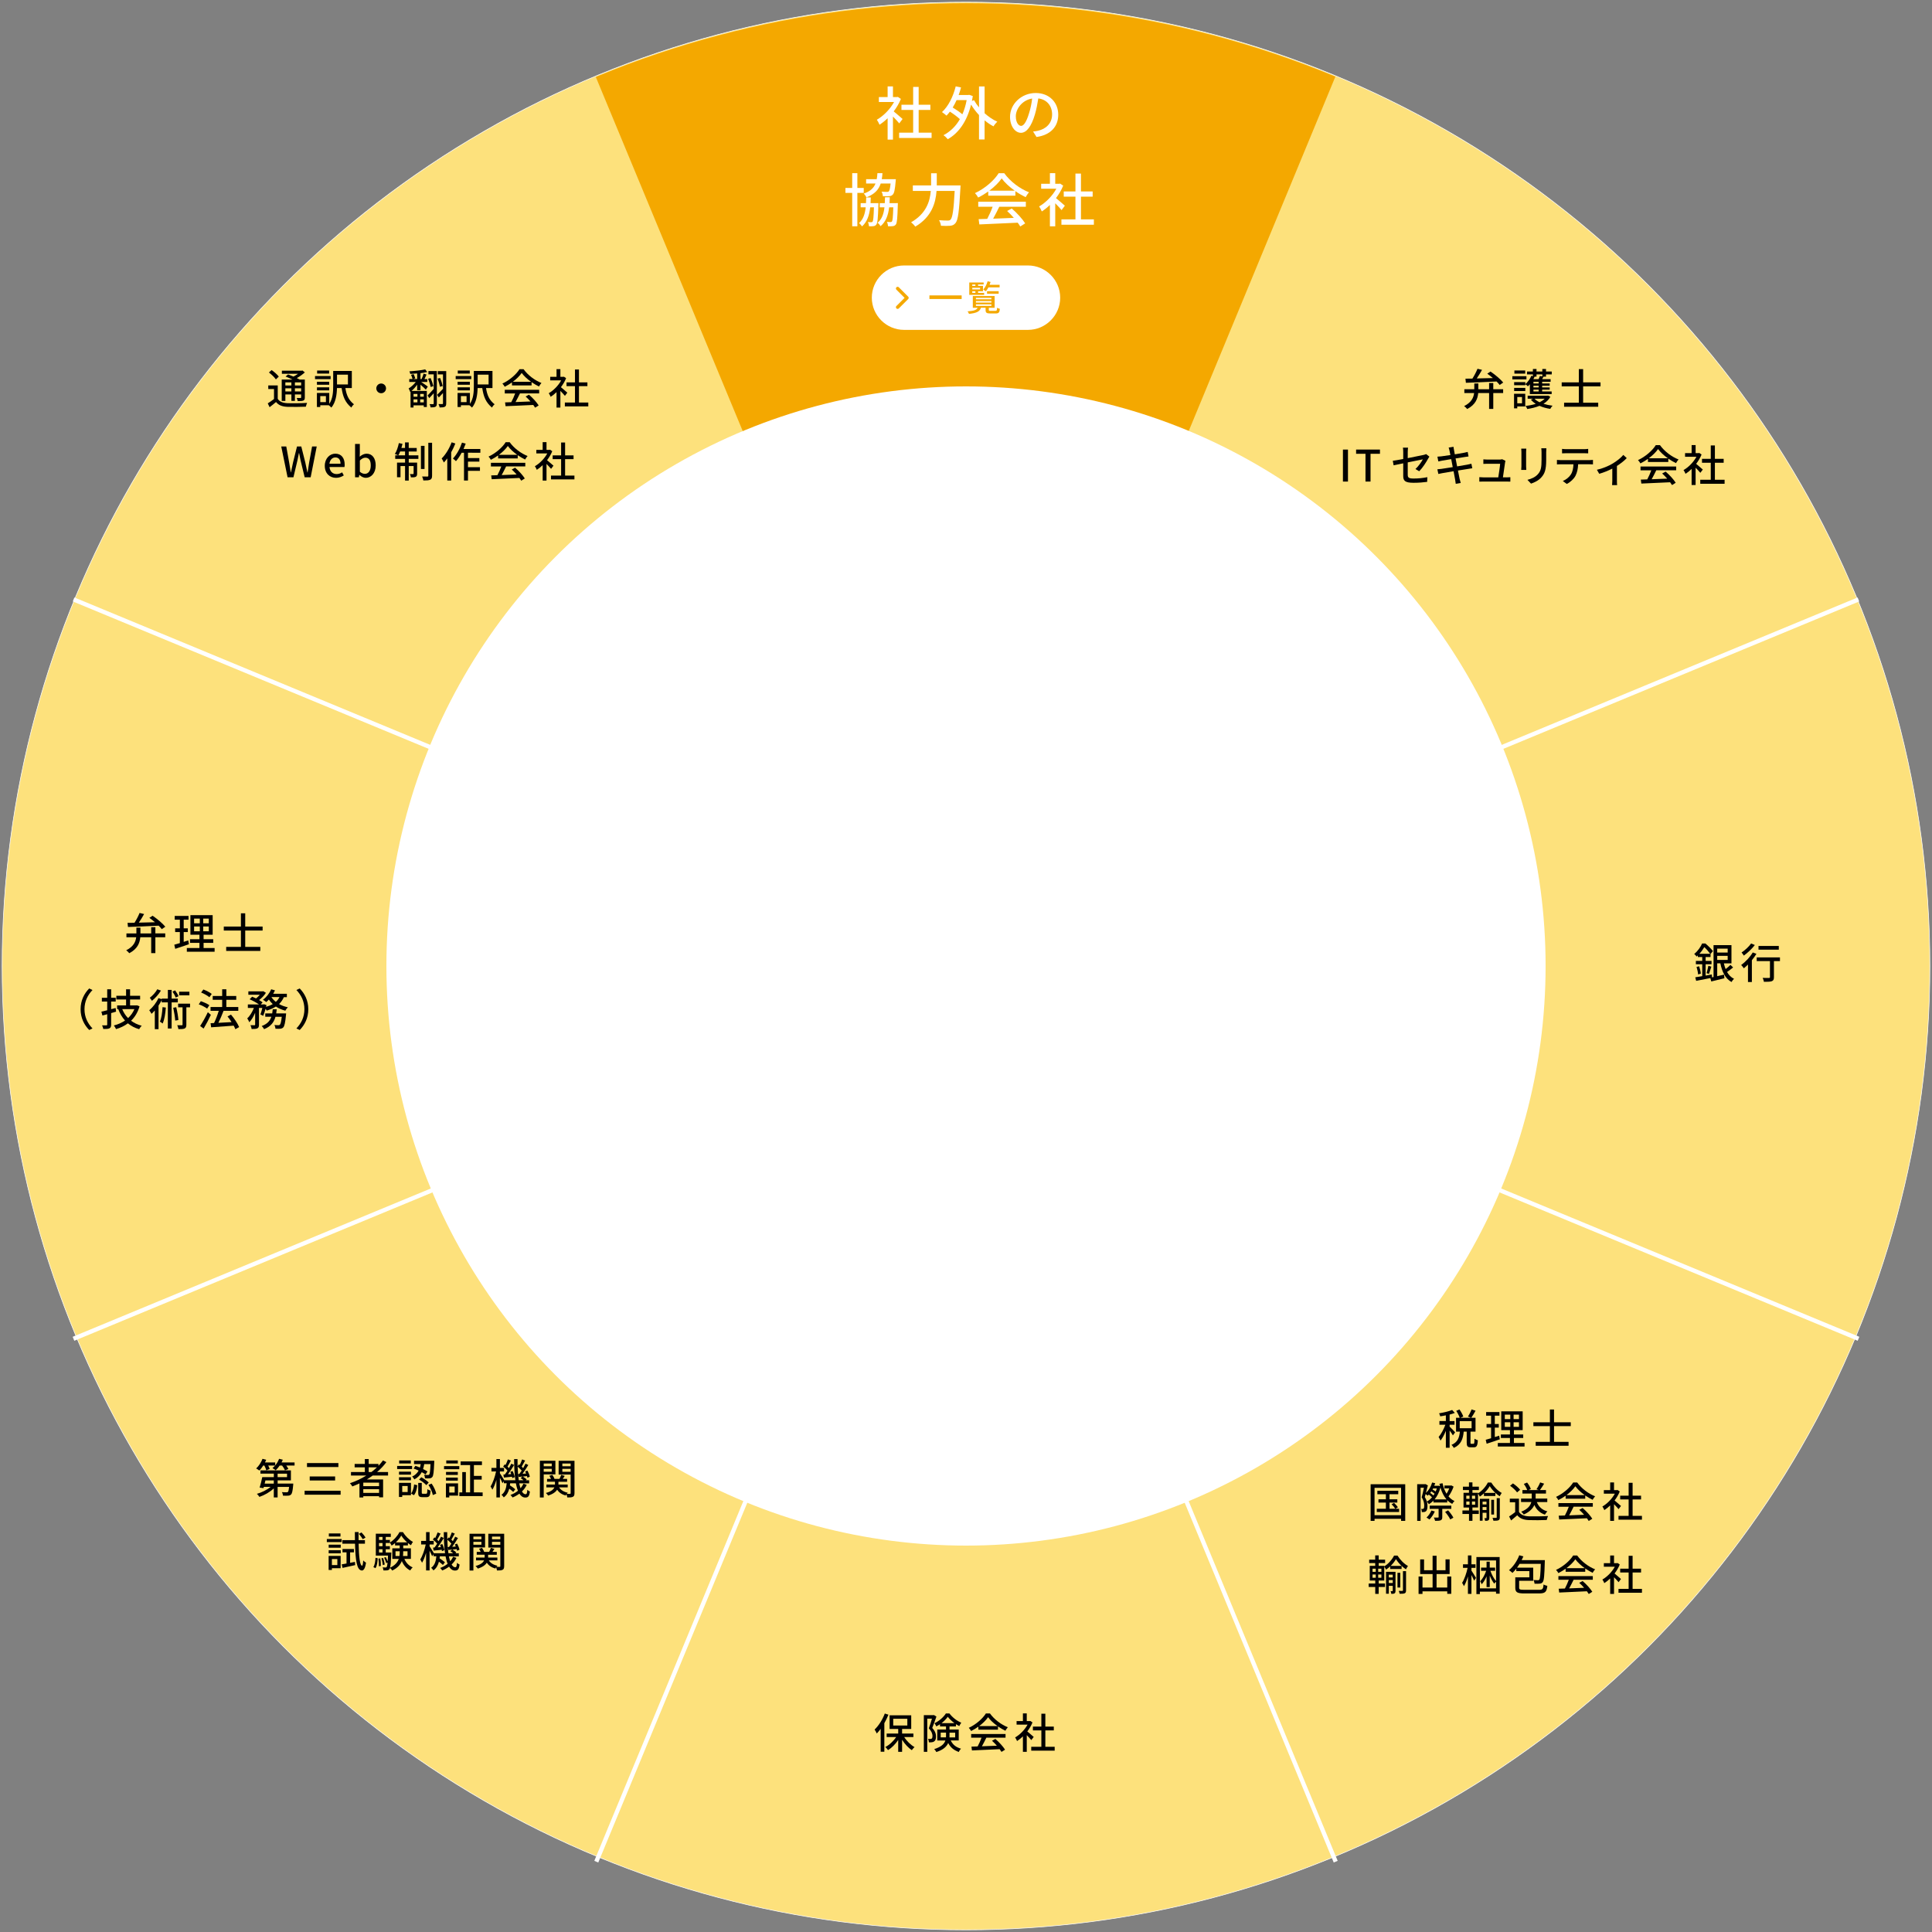 <?xml version="1.0" encoding="utf-8"?>
<!-- Generator: Adobe Illustrator 24.2.1, SVG Export Plug-In . SVG Version: 6.00 Build 0)  -->
<svg version="1.1" id="レイヤー_1" xmlns="http://www.w3.org/2000/svg" xmlns:xlink="http://www.w3.org/1999/xlink" x="0px"
	 y="0px" viewBox="0 0 1200 1200" style="enable-background:new 0 0 1200 1200;" xml:space="preserve">
<rect x="0" y="0" width="1200" height="1200" fill="#808080" stroke="none"/>
<style type="text/css">
	.st0{fill:#1258DB;}
	.st1{fill:#040000;}
	.st2{fill:none;stroke:#CCCCCC;stroke-width:0.58;stroke-miterlimit:10;}
	.st3{fill:#FFFFFF;}
	.st4{opacity:0.2;fill:#FBCD24;}
	.st5{opacity:0.2;fill:#1258DB;}
	.st6{opacity:0.4;fill:#FFFFFF;}
	.st7{fill:#004AC1;}
	.st8{fill:#FDE17C;stroke:#FFFFFF;stroke-width:0.367;stroke-miterlimit:10;}
	.st9{fill:none;}
	.st10{fill:none;stroke:#1258DB;stroke-width:6.791;stroke-linecap:round;stroke-linejoin:round;stroke-miterlimit:10;}
	.st11{fill:#DFE6F5;}
	.st12{clip-path:url(#SVGID_2_);fill:none;stroke:#FFFFFF;stroke-width:2.661;stroke-miterlimit:10;}
	.st13{fill:#FDE17C;}
	.st14{fill:none;stroke:#FFFFFF;stroke-width:0.367;stroke-miterlimit:10;}
	.st15{clip-path:url(#SVGID_4_);fill:#F4A800;}
	.st16{clip-path:url(#SVGID_4_);fill:none;stroke:#FFFFFF;stroke-width:2.661;stroke-miterlimit:10;}
	.st17{fill:none;stroke:#1258DB;stroke-width:2.107;stroke-linecap:round;stroke-linejoin:round;stroke-miterlimit:10;}
	.st18{fill:none;stroke:#F4A800;stroke-width:2.107;stroke-linecap:round;stroke-linejoin:round;stroke-miterlimit:10;}
	.st19{fill:#F4A800;}
</style>
<g>
	<circle class="st13" cx="600" cy="600" r="598.67"/>
	<circle class="st14" cx="600" cy="600" r="598.67"/>
</g>
<g>
	<defs>
		<circle id="SVGID_3_" cx="600" cy="602" r="600"/>
	</defs>
	<clipPath id="SVGID_2_">
		<use xlink:href="#SVGID_3_"  style="overflow:visible;"/>
	</clipPath>
	<polygon style="clip-path:url(#SVGID_2_);fill:#F4A800;" points="600,602 347.47,-6.67 851.88,-6.67 	"/>
	<line class="st12" x1="23.88" y1="840.56" x2="1176.12" y2="363.29"/>
	<line class="st12" x1="361.37" y1="1178.04" x2="600" y2="602"/>
	<line class="st12" x1="838.63" y1="1178.04" x2="600" y2="602"/>
	<line class="st12" x1="1176.12" y1="840.56" x2="23.88" y2="363.29"/>
</g>
<g>
	<path d="M172.5,247.69c1.12,1.82,3.17,2.6,6.03,2.73c2.94,0.13,8.92,0.05,12.22-0.18c-0.26,0.55-0.65,1.66-0.78,2.37
		c-2.99,0.13-8.45,0.18-11.47,0.08c-3.22-0.13-5.46-0.99-7.05-2.99c-1.25,1.07-2.55,2.13-4,3.22l-1.14-2.39
		c1.2-0.73,2.63-1.72,3.88-2.7v-6.21h-3.56v-2.24h5.88V247.69z M171.36,235.65c-0.83-1.27-2.7-3.09-4.34-4.29l1.69-1.51
		c1.61,1.12,3.56,2.81,4.45,4.06L171.36,235.65z M177.24,249.04h-2.26v-13.31h6.68c-1.4-0.68-2.96-1.35-4.29-1.87l1.56-1.3
		c1.01,0.36,2.21,0.83,3.35,1.33c0.99-0.49,2-1.12,2.86-1.74h-10.06v-1.9h12.3l0.49-0.13l1.46,1.17c-1.35,1.25-3.15,2.55-4.97,3.54
		c0.68,0.31,1.27,0.62,1.77,0.91h3.2v11.08c0,1.09-0.18,1.64-0.94,1.98c-0.73,0.31-1.82,0.34-3.48,0.34
		c-0.08-0.6-0.36-1.4-0.65-1.95c1.09,0.05,2.08,0.03,2.39,0.03c0.29,0,0.39-0.1,0.39-0.42v-1.82h-3.87v4h-2.18v-4h-3.74V249.04z
		 M177.24,237.52v1.9h3.74v-1.9H177.24z M180.98,243.14v-1.95h-3.74v1.95H180.98z M187.04,237.52h-3.87v1.9h3.87V237.52z
		 M187.04,243.14v-1.95h-3.87v1.95H187.04z"/>
	<path d="M205.37,235.49h-9.7v-1.92h9.7V235.49z M214.52,241.03c0.7,4.5,2,7.41,5.33,10.09c-0.6,0.47-1.33,1.33-1.61,2.05
		c-3.9-3.25-5.28-6.86-6.06-12.14h-2.89c-0.08,3.95-0.73,8.92-3.48,12.14c-0.31-0.39-1.09-1.07-1.61-1.46h-5.28v1.09h-2.08v-8.74
		h7.67v6.79c2.24-3.25,2.44-7.59,2.44-11.05v-9.41h11.57v10.63H214.52z M204.48,238.98h-7.62v-1.87h7.62V238.98z M196.87,240.56
		h7.62v1.9h-7.62V240.56z M204.43,232.04h-7.46v-1.9h7.46V232.04z M202.43,246.02h-3.51v3.74h3.51V246.02z M209.32,232.69v6.08h6.79
		v-6.08H209.32z"/>
	<path d="M236.75,238.2c1.66,0,3.02,1.35,3.02,3.02s-1.35,3.02-3.02,3.02s-3.02-1.35-3.02-3.02S235.09,238.2,236.75,238.2z"/>
	<path d="M259.11,238.93c-1.01,1.43-2.29,2.89-3.54,3.9h9.54v9.98h-1.9v-1.04h-6.37v1.35H255v-9.85l-0.23,0.16
		c-0.21-0.62-0.6-1.59-0.96-2.16c1.51-0.86,3.28-2.5,4.45-4.03h-4.06v-1.82h2.03c-0.18-0.68-0.55-1.82-0.91-2.65l1.61-0.39
		c0.39,0.83,0.83,1.95,1.01,2.63l-1.35,0.42h2.52v-3.48c-1.46,0.13-2.94,0.23-4.29,0.29c-0.08-0.47-0.31-1.17-0.52-1.61
		c3.38-0.21,7.46-0.65,9.8-1.2l1.25,1.64c-1.2,0.29-2.65,0.52-4.19,0.7v3.67h0.68c0.47-0.96,1.01-2.42,1.27-3.38l1.82,0.57
		c-0.44,0.96-0.86,1.98-1.3,2.81h1.77v1.82h-3.8c1.3,0.83,3.54,2.39,4.11,2.86l-1.22,1.9c-0.62-0.73-2.11-2.08-3.33-3.09v3.48h-2.05
		V238.93z M256.85,244.67v1.74h2.42v-1.74H256.85z M256.85,249.92h2.42v-1.87h-2.42V249.92z M263.22,244.67h-2.24v1.74h2.24V244.67z
		 M263.22,249.92v-1.87h-2.24v1.87H263.22z M271.33,250.6c0,1.07-0.18,1.69-0.83,2.03c-0.65,0.36-1.64,0.42-3.04,0.42
		c-0.05-0.55-0.36-1.51-0.65-2.05c0.96,0.05,1.87,0.05,2.16,0.03c0.31,0,0.42-0.1,0.42-0.44v-6.32c-0.94,1.07-1.92,2.11-2.78,3.02
		l-1.04-1.66c0.96-0.96,2.39-2.47,3.82-4.06v-9.07h-3.28v-2.03h5.23V250.6z M267.46,234.82c0.7,1.61,1.43,3.72,1.72,4.99l-1.66,0.57
		c-0.26-1.3-0.94-3.48-1.61-5.15L267.46,234.82z M277.15,250.57c0,1.09-0.21,1.74-0.88,2.08c-0.65,0.36-1.72,0.44-3.2,0.44
		c-0.1-0.57-0.42-1.56-0.73-2.13c1.04,0.05,2.05,0.05,2.39,0.03c0.31,0,0.42-0.1,0.42-0.44v-6.42c-0.88,0.99-1.77,1.92-2.6,2.76
		l-1.04-1.64c0.91-0.91,2.29-2.29,3.64-3.74v-8.97h-3.22v-2.05h5.23V250.57z M273.28,240.23c-0.23-1.3-0.88-3.46-1.48-5.1l1.59-0.34
		c0.65,1.59,1.33,3.72,1.56,4.97L273.28,240.23z"/>
	<path d="M292.73,235.49h-9.7v-1.92h9.7V235.49z M301.88,241.03c0.7,4.5,2,7.41,5.33,10.09c-0.6,0.47-1.33,1.33-1.61,2.05
		c-3.9-3.25-5.28-6.86-6.06-12.14h-2.89c-0.08,3.95-0.73,8.92-3.48,12.14c-0.31-0.39-1.09-1.07-1.61-1.46h-5.28v1.09h-2.08v-8.74
		h7.67v6.79c2.24-3.25,2.44-7.59,2.44-11.05v-9.41h11.57v10.63H301.88z M291.84,238.98h-7.62v-1.87h7.62V238.98z M284.23,240.56
		h7.62v1.9h-7.62V240.56z M291.79,232.04h-7.46v-1.9h7.46V232.04z M289.79,246.02h-3.51v3.74h3.51V246.02z M296.68,232.69v6.08h6.79
		v-6.08H296.68z"/>
	<path d="M318,237.52c-1.43,1.01-2.96,1.95-4.52,2.7c-0.26-0.55-0.91-1.46-1.43-1.98c4.45-2.03,8.68-5.77,10.63-8.94h2.5
		c2.76,3.82,7.07,6.99,11.13,8.58c-0.57,0.6-1.12,1.46-1.53,2.18c-1.51-0.73-3.09-1.64-4.6-2.7v2.03H318V237.52z M313.53,242.1
		h21.35v2.26h-11.91c-0.86,1.74-1.82,3.69-2.76,5.36c2.89-0.1,6.11-0.23,9.28-0.36c-0.96-1.09-2-2.18-3.02-3.09l2.08-1.12
		c2.37,2,4.84,4.76,6.03,6.68l-2.21,1.38c-0.29-0.49-0.68-1.07-1.14-1.69c-6.19,0.31-12.79,0.6-17.21,0.78l-0.31-2.37l3.85-0.13
		c0.86-1.61,1.79-3.69,2.42-5.43h-6.45V242.1z M329.88,237.16c-2.34-1.66-4.47-3.61-5.85-5.51c-1.25,1.82-3.22,3.77-5.54,5.51
		H329.88z"/>
	<path d="M350.89,245.87c-0.6-0.75-1.77-2-2.83-3.07v10.35h-2.39v-9.59c-1.17,1.14-2.42,2.13-3.64,2.91
		c-0.23-0.62-0.83-1.77-1.2-2.24c2.96-1.69,5.96-4.71,7.72-7.96h-6.81v-2.21h3.93v-4.78h2.39v4.78h1.79l0.42-0.08l1.35,0.91
		c-0.78,1.98-1.92,3.87-3.22,5.59c1.22,0.99,3.38,2.86,3.98,3.41L350.89,245.87z M365.4,250.03v2.39h-14.56v-2.39h6.29v-10.19h-5.25
		v-2.34h5.25v-8.01h2.47v8.01h5.25v2.34h-5.25v10.19H365.4z"/>
	<path d="M174.69,277.31h3.12l1.79,9.96l1.01,6.14h0.1c0.42-2.05,0.86-4.11,1.3-6.14l2.47-9.96h2.65l2.5,9.96
		c0.44,2,0.86,4.06,1.3,6.14h0.13c0.31-2.08,0.65-4.13,0.96-6.14l1.82-9.96h2.89l-3.77,19.14h-3.72l-2.57-10.63
		c-0.34-1.51-0.62-2.94-0.88-4.39h-0.13c-0.26,1.46-0.57,2.89-0.88,4.39l-2.52,10.63h-3.64L174.69,277.31z"/>
	<path d="M201.73,289.32c0-4.65,3.17-7.54,6.53-7.54c3.8,0,5.82,2.73,5.82,6.79c0,0.57-0.05,1.17-0.13,1.51h-9.28
		c0.23,2.73,1.95,4.37,4.42,4.37c1.27,0,2.37-0.39,3.41-1.07l1.04,1.9c-1.33,0.88-2.96,1.51-4.84,1.51
		C204.82,296.79,201.73,294.03,201.73,289.32z M211.5,288.02c0-2.47-1.12-3.9-3.2-3.9c-1.79,0-3.38,1.38-3.67,3.9H211.5z"/>
	<path d="M223.25,294.97h-0.08l-0.29,1.48h-2.34v-20.72h2.96v5.49l-0.08,2.44c1.22-1.07,2.76-1.87,4.26-1.87
		c3.61,0,5.67,2.89,5.67,7.28c0,4.91-2.94,7.72-6.16,7.72C225.91,296.79,224.48,296.14,223.25,294.97z M230.28,289.12
		c0-2.99-0.96-4.84-3.35-4.84c-1.12,0-2.21,0.57-3.41,1.74v6.99c1.09,0.96,2.24,1.3,3.12,1.3
		C228.72,294.32,230.28,292.47,230.28,289.12z"/>
	<path d="M253.88,282.8h5.98v2.21h-5.98v2.31h5.2v6.84c0,0.99-0.16,1.61-0.83,1.98c-0.68,0.36-1.66,0.39-3.02,0.36
		c-0.05-0.6-0.34-1.48-0.65-2.05c0.94,0.03,1.72,0.03,1.98,0c0.26,0,0.34-0.08,0.34-0.34v-4.63h-3.02v9h-2.29v-9h-2.83v6.94h-2.16
		v-9.1h4.99v-2.31h-6.11v-2.21h1.79c-0.49-0.29-1.46-0.62-2.03-0.83c1.14-1.72,2-4.29,2.5-6.76l2.26,0.47
		c-0.21,0.86-0.44,1.74-0.68,2.57h2.26v-3.46h2.29v3.46h4.97v2.18h-4.97V282.8z M251.59,282.8v-2.37h-3.04
		c-0.34,0.88-0.73,1.72-1.14,2.37H251.59z M263.69,291.3h-2.24v-14.38h2.24V291.3z M268.37,275v20.41c0,1.46-0.31,2.13-1.17,2.55
		c-0.83,0.42-2.29,0.47-4.24,0.47c-0.1-0.65-0.44-1.77-0.78-2.47c1.46,0.05,2.86,0.05,3.3,0.03c0.42,0,0.55-0.13,0.55-0.55V275
		H268.37z"/>
	<path d="M282.82,275.47c-0.7,1.82-1.59,3.69-2.57,5.43v17.55h-2.44v-13.73c-0.68,0.94-1.4,1.79-2.13,2.55
		c-0.23-0.6-0.94-1.95-1.35-2.5c2.47-2.44,4.79-6.24,6.19-10.04L282.82,275.47z M290.67,281.21v3.3h7.07v2.21h-7.07v3.46h7.44v2.26
		h-7.44v6.03h-2.47v-17.26h-1.46c-1.09,2.03-2.29,3.85-3.54,5.23c-0.39-0.42-1.33-1.27-1.87-1.64c2.29-2.39,4.37-6.14,5.62-9.88
		l2.31,0.62c-0.42,1.12-0.86,2.26-1.35,3.35h10.45v2.31H290.67z"/>
	<path d="M309.39,282.88c-1.43,1.01-2.96,1.95-4.52,2.7c-0.26-0.55-0.91-1.46-1.43-1.98c4.45-2.03,8.68-5.77,10.63-8.94h2.5
		c2.76,3.82,7.07,6.99,11.13,8.58c-0.57,0.6-1.12,1.46-1.53,2.18c-1.51-0.73-3.09-1.64-4.6-2.7v2.03h-12.17V282.88z M304.92,287.45
		h21.35v2.26h-11.91c-0.86,1.74-1.82,3.69-2.76,5.36c2.89-0.1,6.11-0.23,9.28-0.36c-0.96-1.09-2-2.18-3.02-3.09l2.08-1.12
		c2.37,2,4.84,4.76,6.03,6.68l-2.21,1.38c-0.29-0.49-0.68-1.07-1.14-1.69c-6.19,0.31-12.79,0.6-17.21,0.78l-0.31-2.37l3.85-0.13
		c0.86-1.61,1.79-3.69,2.42-5.43h-6.45V287.45z M321.27,282.51c-2.34-1.66-4.47-3.61-5.85-5.51c-1.25,1.82-3.22,3.77-5.54,5.51
		H321.27z"/>
	<path d="M342.28,291.22c-0.6-0.75-1.77-2-2.83-3.07v10.35h-2.39v-9.59c-1.17,1.14-2.42,2.13-3.64,2.91
		c-0.23-0.62-0.83-1.77-1.2-2.24c2.96-1.69,5.95-4.71,7.72-7.96h-6.81v-2.21h3.93v-4.78h2.39v4.78h1.79l0.42-0.08l1.35,0.91
		c-0.78,1.98-1.92,3.87-3.22,5.59c1.22,0.99,3.38,2.86,3.98,3.41L342.28,291.22z M356.79,295.38v2.39h-14.56v-2.39h6.29v-10.19
		h-5.25v-2.34h5.25v-8.01h2.47v8.01h5.25v2.34h-5.25v10.19H356.79z"/>
</g>
<path class="st3" d="M558.55,76.64c-0.83-1.04-2.45-2.77-3.92-4.25v14.33h-3.31V73.44c-1.62,1.58-3.35,2.95-5.04,4.03
	c-0.32-0.86-1.15-2.45-1.66-3.1c4.1-2.34,8.24-6.52,10.69-11.01h-9.43V60.3h5.44v-6.62h3.31v6.62h2.48l0.58-0.11l1.87,1.26
	c-1.08,2.74-2.66,5.36-4.46,7.74c1.69,1.37,4.68,3.96,5.51,4.72L558.55,76.64z M578.63,82.4v3.31h-20.16V82.4h8.71V68.29h-7.27
	v-3.24h7.27V53.97h3.42v11.09h7.27v3.24h-7.27V82.4H578.63z"/>
<path class="st3" d="M611.54,70.31c2.45,2.2,5.18,4.07,7.92,5.29c-0.76,0.65-1.87,1.94-2.38,2.88c-1.91-0.97-3.78-2.27-5.54-3.74
	v11.88h-3.46V71.46c-1.87-1.98-3.53-4.21-4.93-6.48c-2.66,10.76-7.88,17.75-14.47,21.49c-0.58-0.76-1.87-2.02-2.7-2.48
	c4.14-2.16,7.59-5.44,10.22-9.97c-1.55-1.48-3.96-3.24-6.19-4.68c-0.68,0.9-1.4,1.73-2.12,2.48c-0.61-0.58-2.02-1.69-2.81-2.2
	c3.96-3.6,6.91-9.54,8.53-15.98l3.31,0.68c-0.43,1.62-0.9,3.17-1.48,4.68h5.94L602,58.9l2.23,0.76c-0.18,1.04-0.36,2.09-0.54,3.06
	l1.3-0.5c0.83,1.51,1.87,3.02,3.1,4.5V53.71h3.46V70.31z M594.15,62.17c-0.72,1.66-1.55,3.2-2.41,4.61
	c2.09,1.26,4.39,2.84,6.01,4.21c1.15-2.59,2.05-5.54,2.66-8.82H594.15z"/>
<path class="st3" d="M641.67,81.68c1.26-0.11,2.3-0.29,3.17-0.5c4.57-1.04,8.64-4.36,8.64-10.11c0-5.18-3.1-9.25-8.57-9.93
	c-0.5,3.2-1.15,6.66-2.12,10.01c-2.16,7.27-5.11,11.34-8.67,11.34c-3.53,0-6.77-4-6.77-9.93c0-7.92,7.02-14.79,15.95-14.79
	c8.57,0,14,5.98,14,13.46c0,7.45-4.79,12.63-13.5,13.86L641.67,81.68z M639.15,70.38c0.9-2.81,1.58-6.05,1.94-9.18
	c-6.41,1.04-10.15,6.62-10.15,11.01c0,4.1,1.83,5.98,3.28,5.98C635.77,78.19,637.5,75.89,639.15,70.38z"/>
<path class="st3" d="M532.52,119.81v20.73h-3.2v-20.73h-4.21v-3.06h4.21v-9.21h3.2v9.21h3.96v3.06H532.52z M545.62,126.18
	c0,0,0,0.83-0.04,1.19c-0.25,8.1-0.5,11.09-1.26,12.06c-0.47,0.68-1.01,0.94-1.84,1.04c-0.61,0.11-1.69,0.11-2.74,0.07
	c-0.04-0.79-0.29-1.94-0.68-2.63c0.94,0.11,1.66,0.11,2.09,0.11c0.36,0,0.61-0.07,0.83-0.4c0.43-0.58,0.65-2.81,0.83-8.85h-2.3
	c-0.58,5.04-1.94,9.07-5.11,11.88c-0.36-0.65-1.22-1.62-1.84-2.09c2.59-2.27,3.67-5.62,4.14-9.79h-3.13v-2.59h3.31
	c0.07-1.12,0.11-2.3,0.14-3.53h2.84c-0.04,1.22-0.07,2.41-0.14,3.53H545.62z M547.03,113.98c-1.26,3.85-3.82,6.66-8.86,8.57
	c-0.32-0.68-1.08-1.76-1.69-2.3c4.1-1.4,6.19-3.49,7.31-6.26h-5.83v-2.7h6.59c0.22-1.15,0.36-2.41,0.43-3.74h3.13
	c-0.07,1.33-0.22,2.59-0.43,3.74h8.75c0,0-0.04,0.79-0.11,1.19c-0.43,5.22-0.9,7.45-1.76,8.35c-0.65,0.72-1.33,0.94-2.3,1.01
	c-0.83,0.07-2.3,0.11-3.89,0.04c-0.04-0.9-0.36-2.09-0.83-2.84c1.44,0.11,2.81,0.14,3.38,0.14c0.5,0,0.83-0.04,1.12-0.29
	c0.43-0.43,0.83-1.84,1.12-4.9H547.03z M557.68,126.18c0,0,0,0.83-0.04,1.22c-0.22,8.03-0.47,11.01-1.19,12.02
	c-0.54,0.68-1.08,0.94-1.91,1.04c-0.68,0.11-1.8,0.11-2.95,0.07c-0.07-0.83-0.32-1.98-0.72-2.74c0.97,0.14,1.83,0.14,2.23,0.14
	c0.43,0,0.68-0.07,0.9-0.4c0.43-0.58,0.65-2.74,0.83-8.78h-2.56c-0.61,5.04-2.05,8.96-5.33,11.73c-0.36-0.65-1.19-1.66-1.87-2.12
	c2.7-2.23,3.82-5.47,4.28-9.61h-2.92v-2.59h3.13c0.07-1.15,0.11-2.38,0.14-3.64h2.95c-0.04,1.26-0.07,2.48-0.14,3.64H557.68z"/>
<path class="st3" d="M596.6,115.17c0,0-0.04,1.19-0.07,1.66c-0.79,14.58-1.48,19.91-3.06,21.74c-0.97,1.15-1.91,1.51-3.31,1.66
	c-1.3,0.14-3.6,0.11-5.72,0c-0.07-0.97-0.54-2.45-1.19-3.46c2.38,0.22,4.57,0.22,5.47,0.22c0.79,0,1.22-0.11,1.66-0.54
	c1.22-1.15,1.98-6.08,2.59-17.85H581.7c-0.54,7.42-2.99,16.13-13.21,22.17c-0.54-0.83-1.8-2.09-2.59-2.7
	c9.36-5.36,11.7-12.99,12.24-19.47h-11.16v-3.42h11.34v-0.9v-6.66h3.53v6.66v0.9H596.6z"/>
<path class="st3" d="M613.81,118.95c-1.98,1.4-4.1,2.7-6.26,3.74c-0.36-0.76-1.26-2.02-1.98-2.74c6.16-2.81,12.02-7.99,14.72-12.38
	h3.46c3.82,5.29,9.79,9.68,15.41,11.88c-0.79,0.83-1.55,2.02-2.12,3.02c-2.09-1.01-4.28-2.27-6.37-3.74v2.81h-16.85V118.95z
	 M607.62,125.28h29.55v3.13h-16.49c-1.19,2.41-2.52,5.11-3.82,7.42c4-0.14,8.46-0.32,12.85-0.5c-1.33-1.51-2.77-3.02-4.18-4.28
	l2.88-1.55c3.28,2.77,6.69,6.59,8.35,9.25l-3.06,1.91c-0.4-0.68-0.94-1.48-1.58-2.34c-8.57,0.43-17.71,0.83-23.83,1.08l-0.43-3.28
	l5.33-0.18c1.19-2.23,2.48-5.11,3.35-7.52h-8.93V125.28z M630.26,118.44c-3.24-2.3-6.19-5-8.1-7.63c-1.73,2.52-4.46,5.22-7.67,7.63
	H630.26z"/>
<path class="st3" d="M659.35,130.5c-0.83-1.04-2.45-2.77-3.92-4.25v14.33h-3.31V127.3c-1.62,1.58-3.35,2.95-5.04,4.03
	c-0.32-0.86-1.15-2.45-1.66-3.1c4.1-2.34,8.24-6.52,10.69-11.01h-9.43v-3.06h5.44v-6.62h3.31v6.62h2.48l0.58-0.11l1.87,1.26
	c-1.08,2.74-2.66,5.36-4.46,7.74c1.69,1.37,4.68,3.96,5.51,4.72L659.35,130.5z M679.43,136.26v3.31h-20.16v-3.31h8.71v-14.11h-7.27
	v-3.24h7.27v-11.09h3.42v11.09h7.27v3.24h-7.27v14.11H679.43z"/>
<path d="M1076.47,600.9c-1.14,0.96-2.57,2.03-3.77,2.81c1.07,1.87,2.47,3.35,4.34,4.24c-0.52,0.44-1.25,1.38-1.56,2
	c-3.82-2.08-5.85-6.27-6.94-11.6h-1.95v7.98c1.35-0.29,2.81-0.62,4.24-0.96l0.23,2.24c-2.81,0.7-5.8,1.46-8.16,2l-0.57-2.11
	c-3.15,0.62-6.4,1.25-8.81,1.72l-0.55-2.21c1.2-0.18,2.68-0.42,4.32-0.7v-7.41h-3.95v-2.08h3.95v-2.39h-2.73v-1.01
	c-0.23,0.23-0.49,0.47-0.75,0.7c-0.34-0.52-1.07-1.27-1.51-1.59c2.37-1.92,4.03-4.47,4.91-6.5h2.05c1.66,1.38,3.69,3.35,4.68,4.73
	l-1.48,1.72v1.95h-3.07v2.39h3.67v2.08h-3.67v7.05c1.27-0.23,2.57-0.47,3.85-0.7l0.13,1.79l0.94-0.18v-19.81h11.13v11.31h-4.71
	c0.29,1.25,0.62,2.42,1.09,3.54c1.04-0.81,2.24-1.79,2.99-2.6L1076.47,600.9z M1055.36,600.17c0.52,1.46,0.96,3.35,1.07,4.58
	l-1.72,0.49c-0.08-1.27-0.49-3.2-0.96-4.65L1055.36,600.17z M1062.22,592.4c-0.83-1.17-2.29-2.89-3.64-4.13
	c-0.75,1.27-1.74,2.73-3.04,4.13H1062.22z M1059.96,604.46c0.39-1.27,0.91-3.22,1.14-4.58l1.85,0.52c-0.49,1.53-1.04,3.35-1.48,4.5
	L1059.96,604.46z M1066.59,589.2v2.44h6.5v-2.44H1066.59z M1066.59,596.22h6.5v-2.52h-6.5V596.22z"/>
<path d="M1090.95,592.43c-0.81,1.33-1.77,2.68-2.83,3.98v13.55h-2.42v-10.87c-0.86,0.86-1.74,1.66-2.57,2.34
	c-0.31-0.52-1.17-1.59-1.66-2.05c2.65-1.9,5.46-4.86,7.2-7.8L1090.95,592.43z M1089.96,586.97c-1.77,2.31-4.47,4.89-6.86,6.58
	c-0.29-0.55-0.94-1.48-1.38-1.95c2.16-1.4,4.65-3.72,5.93-5.59L1089.96,586.97z M1105.56,596.95h-3.74v10.01
	c0,1.38-0.31,2.08-1.3,2.47c-0.96,0.36-2.5,0.39-4.91,0.39c-0.1-0.7-0.44-1.72-0.78-2.42c1.66,0.05,3.41,0.05,3.87,0.03
	c0.49,0,0.65-0.13,0.65-0.49v-9.98h-8.22v-2.31h14.43V596.95z M1104.84,589.85h-12.61v-2.31h12.61V589.85z"/>
<path d="M902.42,891.54c-0.39-0.73-1.25-1.95-2.03-3.02v10.71h-2.34v-10.5c-0.96,2.37-2.16,4.6-3.33,6.06
	c-0.23-0.68-0.81-1.66-1.17-2.24c1.53-1.77,3.2-4.86,4.19-7.62h-3.69v-2.29h4v-3.54c-1.2,0.26-2.39,0.44-3.51,0.6
	c-0.1-0.55-0.42-1.35-0.7-1.87c2.89-0.47,6.16-1.22,8.11-2.08l1.66,1.85c-0.94,0.36-2.05,0.7-3.22,1.01v4.03h3.04v2.29h-3.04v1.2
	c0.75,0.65,2.96,2.91,3.43,3.51L902.42,891.54z M915.21,896.77c0.47,0,0.57-0.39,0.62-3.15c0.47,0.36,1.46,0.78,2.08,0.94
	c-0.18,3.48-0.78,4.39-2.44,4.39h-2c-2,0-2.47-0.73-2.47-2.96v-6.76h-1.87c-0.39,4.37-1.59,8.06-6.14,10.09
	c-0.29-0.57-0.94-1.46-1.46-1.87c3.98-1.66,4.86-4.68,5.23-8.22h-2.39v-8.63h2.29c-0.39-1.2-1.27-2.96-2.16-4.29l2-0.86
	c0.96,1.35,1.98,3.15,2.37,4.37l-1.72,0.78h6.53l-1.92-0.75c0.81-1.2,1.77-3.07,2.26-4.45l2.47,0.83c-0.86,1.56-1.85,3.25-2.65,4.37
	h2.63v8.63h-3.12v6.73c0,0.73,0.08,0.81,0.52,0.81H915.21z M906.66,887.09h7.38v-4.39h-7.38V887.09z"/>
<path d="M931.57,893.98c-2.83,0.99-5.85,2-8.19,2.76l-0.57-2.47c0.94-0.26,2.08-0.57,3.33-0.96v-6.6h-2.81v-2.24h2.81v-5.17h-3.07
	v-2.24h8.27v2.24h-2.89v5.17h2.47v2.24h-2.47v5.88c0.88-0.29,1.82-0.57,2.7-0.88L931.57,893.98z M946.93,896.25v2.21h-16.61v-2.21
	h7.54v-3.09h-5.64v-2.18h5.64v-2.68h-5.41v-11.7h13.31v11.7h-5.43v2.68h5.77v2.18h-5.77v3.09H946.93z M934.66,881.45h3.41v-2.81
	h-3.41V881.45z M934.66,886.24h3.41v-2.86h-3.41V886.24z M943.45,878.64h-3.33v2.81h3.33V878.64z M943.45,883.38h-3.33v2.86h3.33
	V883.38z"/>
<path d="M965.24,885.79v9.78h9.02v2.42h-20.41v-2.42h8.81v-9.78h-10.25v-2.39h10.25v-7.93h2.57v7.93h10.4v2.39H965.24z"/>
<path d="M872.81,921.89v22.75h-2.57v-1.27h-16.48v1.27h-2.44v-22.75H872.81z M870.23,941.13v-17h-16.48v17H870.23z M869.01,937.13v2
	h-13.86v-2h5.64v-3.85h-4.6v-2.05h4.6v-3.15h-5.28v-2.13h12.97v2.13h-5.43v3.15h4.86v2.05h-4.86v3.85h3.59
	c-0.47-0.81-1.46-1.98-2.31-2.83l1.53-0.83c0.88,0.81,1.92,1.98,2.42,2.7l-1.59,0.96H869.01z"/>
<path d="M902.86,923.37c-0.78,2.18-1.95,4.47-3.17,6.06c1.04,1.22,2.26,2.21,3.72,2.89c-0.47,0.44-1.12,1.25-1.43,1.79
	c-1.14-0.62-2.18-1.4-3.07-2.31v1.4h-8.58v-1.12c-0.86,0.88-1.82,1.61-2.81,2.21c-0.29-0.47-0.81-1.2-1.25-1.56
	c0.29,0.99,0.36,1.92,0.36,2.76c0,1.53-0.29,2.65-0.94,3.17c-0.31,0.29-0.73,0.44-1.22,0.49c-0.36,0.05-0.86,0.05-1.33,0.05
	c-0.03-0.57-0.16-1.43-0.44-2c0.34,0.03,0.68,0.03,0.96,0.03c0.23,0,0.44-0.08,0.57-0.23c0.29-0.26,0.39-0.96,0.39-1.74
	c0-1.4-0.23-3.2-1.59-5.23c0.52-1.79,1.04-4.19,1.4-5.98h-2.08v20.59h-2.11v-22.78h4.86l0.31-0.08l1.46,0.86
	c-0.34,1.43-0.78,3.09-1.22,4.65c1.77-1.61,3.15-3.93,3.87-6.47l1.92,0.42c-0.18,0.55-0.36,1.09-0.6,1.61h2.26l0.36-0.08l0.96,0.36
	c-0.13-0.49-0.26-0.99-0.36-1.51l1.92-0.36c0.52,2.44,1.35,4.68,2.5,6.53c0.65-0.96,1.25-2.16,1.66-3.3h-2.96v-1.79h3.87l0.42-0.08
	L902.86,923.37z M889.45,930c-0.49-0.52-1.27-1.17-2-1.69c-0.23,0.23-0.49,0.49-0.73,0.7c-0.23-0.26-0.78-0.7-1.22-1.04
	c-0.18,0.65-0.36,1.27-0.55,1.85c0.65,0.99,1.04,1.95,1.3,2.83C887.42,932.03,888.51,931.12,889.45,930z M891.19,938.79
	c-0.78,1.82-2.11,3.77-3.33,4.99c-0.42-0.36-1.3-0.91-1.85-1.2c1.25-1.12,2.39-2.76,3.07-4.37L891.19,938.79z M895.82,937.15v5.1
	c0,1.09-0.18,1.66-0.99,2.03c-0.75,0.31-1.85,0.34-3.48,0.34c-0.1-0.62-0.44-1.51-0.75-2.05c1.14,0.03,2.24,0.03,2.52,0.03
	c0.34,0,0.42-0.08,0.42-0.36v-5.07h-5.54v-2h13.44v2H895.82z M891.03,927.77c-0.52-0.47-1.3-1.01-2-1.46
	c-0.23,0.34-0.47,0.65-0.7,0.96c0.73,0.49,1.48,1.09,2,1.59C890.59,928.52,890.82,928.16,891.03,927.77z M890.12,924.49
	c-0.13,0.23-0.23,0.44-0.36,0.68c0.7,0.36,1.43,0.83,1.95,1.25c0.29-0.6,0.52-1.25,0.73-1.92H890.12z M898.44,931.28
	c-1.69-1.95-2.91-4.45-3.77-7.38c-0.73,3.02-2,5.46-3.61,7.38H898.44z M899.43,938.09c1.27,1.38,2.68,3.3,3.3,4.58l-1.95,1.07
	c-0.57-1.27-1.95-3.25-3.2-4.65L899.43,938.09z"/>
<path d="M914.56,938.19h3.93v2.16h-3.93v4.26h-2.13v-4.26h-4.08v-2.16h4.08v-1.85h-3.41v-9.13h3.38v-1.72h-3.74v-2.11h3.74v-2.65
	h2.16v2.65h4v2.11h-4v1.72h3.48v0.34c2.55-1.53,4.94-4.37,6.08-6.71h2.13c1.61,2.6,4.11,5.17,6.5,6.45
	c-0.42,0.55-0.91,1.43-1.25,2.08c-0.91-0.57-1.82-1.3-2.7-2.11v1.92h-7.1v-1.66c-0.81,0.78-1.69,1.48-2.57,2.05
	c-0.23-0.55-0.68-1.33-1.09-1.85v8.61h-3.48V938.19z M910.74,930.94h2v-1.95h-2V930.94z M910.74,934.61h2v-2h-2V934.61z
	 M916.25,928.99h-1.98v1.95h1.98V928.99z M916.25,932.6h-1.98v2h1.98V932.6z M925.01,942.69c0,0.78-0.1,1.3-0.57,1.59
	c-0.49,0.31-1.09,0.34-2.03,0.34c-0.03-0.47-0.23-1.22-0.44-1.69h1.12c0.18,0,0.21-0.05,0.21-0.26v-3.04h-2.44v4.91h-1.72v-13.6
	h5.88V942.69z M920.85,932.71v1.72h2.44v-1.72H920.85z M923.3,937.88v-1.82h-2.44v1.82H923.3z M928.78,927.25
	c-1.38-1.3-2.63-2.81-3.48-4.19c-0.78,1.35-1.92,2.86-3.28,4.19H928.78z M927.98,940.69h-1.74v-9.13h1.74V940.69z M929.64,930.52
	h1.92v11.91c0,0.99-0.18,1.51-0.81,1.82c-0.68,0.29-1.64,0.31-3.17,0.31c-0.08-0.49-0.31-1.27-0.57-1.79
	c1.01,0.03,1.95,0.03,2.24,0.03c0.29-0.03,0.39-0.1,0.39-0.36V930.52z"/>
<path d="M943.47,939.08c1.14,1.79,3.28,2.63,6.14,2.73c2.89,0.1,8.66,0.03,11.91-0.18c-0.29,0.57-0.68,1.72-0.81,2.47
	c-2.94,0.13-8.16,0.18-11.13,0.05c-3.3-0.13-5.54-0.99-7.18-2.99c-1.22,1.07-2.47,2.11-3.82,3.22l-1.25-2.5
	c1.17-0.73,2.55-1.69,3.77-2.68v-6.11h-3.33v-2.24h5.69V939.08z M942.28,926.94c-0.83-1.22-2.7-2.96-4.34-4.11l1.79-1.46
	c1.64,1.12,3.56,2.73,4.45,3.98L942.28,926.94z M954.55,932.94c1.09,2.89,3.28,4.94,6.58,5.8c-0.55,0.47-1.22,1.43-1.56,2.03
	c-3.15-1.07-5.25-3.09-6.55-6.01c-0.94,2.13-2.83,4.26-6.58,5.93c-0.29-0.49-1.04-1.33-1.59-1.74c4.26-1.66,5.77-3.93,6.27-6.01
	h-6.37v-2.16h6.63v-0.31v-2.78h-5.77v-2.18h2.96c-0.36-1.12-1.22-2.65-2.11-3.82l2.05-0.86c0.99,1.22,1.98,2.91,2.31,4.06
	l-1.43,0.62h6.42l-1.48-0.52c0.81-1.14,1.79-2.94,2.29-4.24l2.47,0.78c-0.86,1.43-1.82,2.94-2.63,3.98h3.77v2.18h-6.42v2.81v0.29
	h7.23v2.16H954.55z"/>
<path d="M972.44,929.02c-1.43,1.01-2.96,1.95-4.52,2.7c-0.26-0.55-0.91-1.46-1.43-1.98c4.45-2.03,8.68-5.77,10.63-8.94h2.5
	c2.76,3.82,7.07,6.99,11.13,8.58c-0.57,0.6-1.12,1.46-1.53,2.18c-1.51-0.73-3.09-1.64-4.6-2.7v2.03h-12.17V929.02z M967.97,933.59
	h21.35v2.26H977.4c-0.86,1.74-1.82,3.69-2.76,5.36c2.89-0.1,6.11-0.23,9.28-0.36c-0.96-1.09-2-2.18-3.02-3.09l2.08-1.12
	c2.37,2,4.84,4.76,6.03,6.68l-2.21,1.38c-0.29-0.49-0.68-1.07-1.14-1.69c-6.19,0.31-12.79,0.6-17.21,0.78l-0.31-2.37l3.85-0.13
	c0.86-1.61,1.79-3.69,2.42-5.43h-6.45V933.59z M984.32,928.65c-2.34-1.66-4.47-3.61-5.85-5.51c-1.25,1.82-3.22,3.77-5.54,5.51
	H984.32z"/>
<path d="M1005.33,937.36c-0.6-0.75-1.77-2-2.83-3.07v10.35h-2.39v-9.59c-1.17,1.14-2.42,2.13-3.64,2.91
	c-0.23-0.62-0.83-1.77-1.2-2.24c2.96-1.69,5.95-4.71,7.72-7.96h-6.81v-2.21h3.93v-4.78h2.39v4.78h1.79l0.42-0.08l1.35,0.91
	c-0.78,1.98-1.92,3.87-3.22,5.59c1.22,0.99,3.38,2.86,3.98,3.41L1005.33,937.36z M1019.84,941.52v2.39h-14.56v-2.39h6.29v-10.19
	h-5.25v-2.34h5.25v-8.01h2.47v8.01h5.25v2.34h-5.25v10.19H1019.84z"/>
<path d="M856.32,983.55h3.93v2.16h-3.93v4.26h-2.13v-4.26h-4.08v-2.16h4.08v-1.85h-3.41v-9.13h3.38v-1.72h-3.74v-2.11h3.74v-2.65
	h2.16v2.65h4v2.11h-4v1.72h3.48v0.34c2.55-1.53,4.94-4.37,6.08-6.71h2.13c1.61,2.6,4.11,5.17,6.5,6.45
	c-0.42,0.55-0.91,1.43-1.25,2.08c-0.91-0.57-1.82-1.3-2.7-2.11v1.92h-7.1v-1.66c-0.81,0.78-1.69,1.48-2.57,2.05
	c-0.23-0.55-0.68-1.33-1.09-1.85v8.61h-3.48V983.55z M852.5,976.29h2v-1.95h-2V976.29z M852.5,979.96h2v-2h-2V979.96z
	 M858.01,974.34h-1.98v1.95h1.98V974.34z M858.01,977.96h-1.98v2h1.98V977.96z M866.77,988.05c0,0.78-0.1,1.3-0.57,1.59
	c-0.49,0.31-1.09,0.34-2.03,0.34c-0.03-0.47-0.23-1.22-0.44-1.69h1.12c0.18,0,0.21-0.05,0.21-0.26v-3.04h-2.44v4.91h-1.72v-13.6
	h5.88V988.05z M862.61,978.06v1.72h2.44v-1.72H862.61z M865.06,983.24v-1.82h-2.44v1.82H865.06z M870.54,972.6
	c-1.38-1.3-2.63-2.81-3.48-4.19c-0.78,1.35-1.92,2.86-3.28,4.19H870.54z M869.74,986.04H868v-9.13h1.74V986.04z M871.4,975.88h1.92
	v11.91c0,0.99-0.18,1.51-0.81,1.82c-0.68,0.29-1.64,0.31-3.17,0.31c-0.08-0.49-0.31-1.27-0.57-1.79c1.01,0.03,1.95,0.03,2.24,0.03
	c0.29-0.03,0.39-0.1,0.39-0.36V975.88z"/>
<path d="M901.41,979.21v10.74h-2.5v-1.53h-15.37V990h-2.44v-10.79h2.44v6.84h6.27v-8.4h-7.72v-9.07h2.42v6.73h5.3v-9h2.47v9h5.56
	v-6.76h2.55v9.1h-8.11v8.4h6.63v-6.84H901.41z"/>
<path d="M913.94,975.54c0.7,0.99,2.44,3.82,2.83,4.52l-1.17,1.72c-0.34-0.83-1.01-2.26-1.66-3.51v11.7h-2.18v-10.84
	c-0.7,2.39-1.56,4.63-2.5,6.08c-0.23-0.65-0.78-1.56-1.12-2.08c1.4-2.16,2.73-6.01,3.41-9.31h-2.86v-2.21h3.07v-5.49h2.18v5.49h2.52
	v2.21h-2.52V975.54z M931.46,967.12v22.75h-2.24v-1.25h-10.04v1.48h-2.16v-22.99H931.46z M929.23,986.56v-4.13
	c-0.39,0.34-0.86,0.83-1.14,1.2c-0.96-1.17-1.95-3.02-2.78-4.97v7.1h-1.98v-6.66c-0.83,1.95-1.87,3.74-3.02,4.89
	c-0.21-0.57-0.65-1.35-0.96-1.85c1.48-1.4,2.89-4,3.74-6.5h-3.17v-1.98h3.41V970h1.98v3.67h3.33v1.98h-2.94
	c0.86,2.42,2.21,4.97,3.54,6.4V969.2h-10.04v17.37H929.23z"/>
<path d="M955.85,987.47c2.26,0,2.65-0.49,2.89-3.33c0.6,0.39,1.64,0.73,2.34,0.86c-0.44,3.8-1.33,4.71-5.17,4.71h-9.02
	c-4.45,0-5.72-0.68-5.72-3.51v-6.5h8.74v-3.85h-8.11v-1.53c-0.78,0.99-1.59,1.9-2.39,2.65c-0.47-0.47-1.53-1.33-2.13-1.72
	c2.6-2.16,5.02-5.69,6.37-9.26l2.55,0.73c-0.31,0.78-0.68,1.56-1.07,2.31h14.4c0,0,0,0.73-0.03,1.09
	c-0.23,8.45-0.49,11.54-1.25,12.51c-0.49,0.65-1.01,0.91-1.82,0.99c-0.7,0.1-1.95,0.1-3.28,0.05c-0.05-0.68-0.31-1.66-0.68-2.29
	c1.2,0.1,2.26,0.13,2.73,0.13c0.42,0,0.68-0.08,0.91-0.39c0.47-0.6,0.7-3.07,0.91-9.8h-13.18c-0.49,0.83-1.04,1.64-1.59,2.39h10.06
	v8.16h-8.74v4.29c0,1.07,0.49,1.3,3.25,1.3H955.85z"/>
<path d="M972.44,974.37c-1.43,1.01-2.96,1.95-4.52,2.7c-0.26-0.55-0.91-1.46-1.43-1.98c4.45-2.03,8.68-5.77,10.63-8.94h2.5
	c2.76,3.82,7.07,6.99,11.13,8.58c-0.57,0.6-1.12,1.46-1.53,2.18c-1.51-0.73-3.09-1.64-4.6-2.7v2.03h-12.17V974.37z M967.97,978.95
	h21.35v2.26H977.4c-0.86,1.74-1.82,3.69-2.76,5.36c2.89-0.1,6.11-0.23,9.28-0.36c-0.96-1.09-2-2.18-3.02-3.09l2.08-1.12
	c2.37,2,4.84,4.76,6.03,6.68l-2.21,1.38c-0.29-0.49-0.68-1.07-1.14-1.69c-6.19,0.31-12.79,0.6-17.21,0.78l-0.31-2.37l3.85-0.13
	c0.86-1.61,1.79-3.69,2.42-5.43h-6.45V978.95z M984.32,974.01c-2.34-1.66-4.47-3.61-5.85-5.51c-1.25,1.82-3.22,3.77-5.54,5.51
	H984.32z"/>
<path d="M1005.33,982.72c-0.6-0.75-1.77-2-2.83-3.07V990h-2.39v-9.59c-1.17,1.14-2.42,2.13-3.64,2.91c-0.23-0.62-0.83-1.77-1.2-2.24
	c2.96-1.69,5.95-4.71,7.72-7.96h-6.81v-2.21h3.93v-4.78h2.39v4.78h1.79l0.42-0.08l1.35,0.91c-0.78,1.98-1.92,3.87-3.22,5.59
	c1.22,0.99,3.38,2.86,3.98,3.41L1005.33,982.72z M1019.84,986.88v2.39h-14.56v-2.39h6.29v-10.19h-5.25v-2.34h5.25v-8.01h2.47v8.01
	h5.25v2.34h-5.25v10.19H1019.84z"/>
<path d="M551.83,1065.02c-0.73,1.79-1.59,3.56-2.55,5.28v17.73H547v-14.22c-0.78,1.07-1.61,2.05-2.42,2.89
	c-0.23-0.57-0.91-1.87-1.35-2.44c2.52-2.39,4.91-6.14,6.34-9.96L551.83,1065.02z M561.61,1078.91c1.59,2.52,4.06,4.91,6.42,6.24
	c-0.52,0.47-1.33,1.33-1.69,1.92c-2.18-1.46-4.39-3.87-6.03-6.47v7.51h-2.42v-7.38c-1.74,2.6-4.03,4.92-6.34,6.29
	c-0.39-0.6-1.12-1.46-1.66-1.92c2.5-1.27,5.04-3.64,6.73-6.19h-5.9v-2.18h7.18v-2.83h-5.36v-8.48h13.44v8.48h-5.67v2.83h7.02v2.18
	H561.61z M554.8,1071.73h8.76v-4.19h-8.76V1071.73z"/>
<path d="M581.63,1066.17c-0.73,2.18-1.72,4.97-2.6,7.1c1.87,1.98,2.34,3.72,2.34,5.28c0,1.51-0.34,2.55-1.14,3.07
	c-0.39,0.31-0.88,0.47-1.43,0.52c-0.52,0.08-1.2,0.08-1.85,0.05c0-0.63-0.21-1.53-0.57-2.13c0.57,0.05,1.09,0.05,1.46,0.05
	c0.31-0.03,0.62-0.08,0.86-0.23c0.34-0.26,0.49-0.88,0.49-1.64c-0.03-1.27-0.49-2.86-2.29-4.71c0.7-1.82,1.43-4.21,1.95-6.03h-2.91
	v20.59h-2.13v-22.78h5.88l0.36-0.08L581.63,1066.17z M590.52,1081.04c1.51,3.04,3.56,4.24,6.4,5.12c-0.55,0.49-1.14,1.33-1.4,2.03
	c-2.86-1.09-4.99-2.52-6.58-5.56c-0.99,2.24-3.12,4.24-7.36,5.59c-0.21-0.49-0.88-1.43-1.33-1.82c4.5-1.4,6.27-3.28,6.94-5.36h-5.04
	v-6.79h5.43v-1.92h-3.72v-1.38c-0.75,0.49-1.53,0.96-2.31,1.35c-0.21-0.57-0.73-1.46-1.14-1.98c2.91-1.33,5.72-3.85,7.1-6.08h2.18
	c1.85,2.47,4.68,4.68,7.38,5.75c-0.44,0.57-0.94,1.46-1.25,2.13c-0.68-0.34-1.38-0.75-2.08-1.2v1.4h-3.98v1.92h5.72v6.79H590.52z
	 M587.56,1079.11c0.03-0.34,0.03-0.65,0.03-0.99v-1.95h-3.3v2.94H587.56z M592.81,1070.27c-1.61-1.2-3.12-2.6-4.13-3.95
	c-0.88,1.3-2.29,2.73-3.87,3.95H592.81z M589.77,1076.18v2c0,0.31,0,0.62-0.03,0.94h3.54v-2.94H589.77z"/>
<path d="M607.68,1072.46c-1.43,1.01-2.96,1.95-4.52,2.7c-0.26-0.55-0.91-1.46-1.43-1.98c4.45-2.03,8.68-5.77,10.63-8.94h2.5
	c2.76,3.82,7.07,6.99,11.13,8.58c-0.57,0.6-1.12,1.46-1.53,2.18c-1.51-0.73-3.09-1.64-4.6-2.7v2.03h-12.17V1072.46z M603.21,1077.03
	h21.35v2.26h-11.91c-0.86,1.74-1.82,3.69-2.76,5.36c2.89-0.1,6.11-0.23,9.28-0.36c-0.96-1.09-2-2.18-3.02-3.09l2.08-1.12
	c2.37,2,4.84,4.76,6.03,6.68l-2.21,1.38c-0.29-0.49-0.68-1.07-1.14-1.69c-6.19,0.31-12.79,0.6-17.21,0.78l-0.31-2.37l3.85-0.13
	c0.86-1.61,1.79-3.69,2.42-5.43h-6.45V1077.03z M619.57,1072.09c-2.34-1.66-4.47-3.61-5.85-5.51c-1.25,1.82-3.22,3.77-5.54,5.51
	H619.57z"/>
<path d="M640.57,1080.8c-0.6-0.75-1.77-2-2.83-3.07v10.35h-2.39v-9.59c-1.17,1.14-2.42,2.13-3.64,2.91
	c-0.23-0.62-0.83-1.77-1.2-2.24c2.96-1.69,5.95-4.71,7.72-7.96h-6.81V1069h3.93v-4.78h2.39v4.78h1.79l0.42-0.08l1.35,0.91
	c-0.78,1.98-1.92,3.87-3.22,5.59c1.22,0.99,3.38,2.86,3.98,3.41L640.57,1080.8z M655.08,1084.96v2.39h-14.56v-2.39h6.29v-10.19
	h-5.25v-2.34h5.25v-8.01h2.47v8.01h5.25v2.34h-5.25v10.19H655.08z"/>
<path d="M182.96,908.35v1.92h-5.15c0.55,0.75,1.04,1.53,1.3,2.13l-2.11,0.83c-0.31-0.81-1.04-1.98-1.79-2.96h-1.48
	c-0.78,1.14-1.64,2.16-2.52,2.94c-0.44-0.39-1.4-1.07-1.98-1.35c0.57-0.44,1.14-0.99,1.64-1.59h-4.29c0.42,0.75,0.75,1.53,0.91,2.11
	l-2.08,0.86c-0.18-0.78-0.7-1.95-1.22-2.96h-0.7c-0.75,1.2-1.59,2.29-2.39,3.09c-0.47-0.34-1.43-0.99-1.98-1.3
	c1.61-1.46,3.09-3.74,3.93-5.98l2.29,0.6c-0.23,0.55-0.49,1.12-0.75,1.66h6.34v1.87c1.04-1.2,1.87-2.65,2.42-4.13l2.31,0.57
	c-0.23,0.57-0.49,1.14-0.78,1.69H182.96z M182.15,921.49c0,0-0.03,0.62-0.05,0.94c-0.31,3.54-0.65,5.12-1.3,5.8
	c-0.49,0.52-1.04,0.7-1.79,0.75c-0.68,0.05-1.92,0.08-3.25,0c-0.03-0.68-0.31-1.61-0.68-2.21c1.2,0.13,2.34,0.16,2.81,0.13
	c0.42,0,0.68-0.03,0.91-0.21c0.34-0.34,0.57-1.22,0.78-3.15h-7.15v6.55h-2.37v-5.62c-2.39,2.29-5.8,4.21-8.94,5.28
	c-0.36-0.57-1.04-1.46-1.56-1.9c2.99-0.83,6.27-2.44,8.53-4.32h-4.21l-0.23,0.78l-2.39-0.34c0.55-1.74,1.22-4.39,1.64-6.5h7.18
	v-2.16h-8.32v-2.03h18.93v6.21h-8.24v1.98H182.15z M164.86,919.51c-0.16,0.65-0.31,1.33-0.47,1.98h5.67v-1.98H164.86z
	 M172.43,917.48h5.85v-2.16h-5.85V917.48z"/>
<path d="M211.56,925.93v2.44H189.2v-2.44H211.56z M210.18,908.72v2.47h-19.5v-2.47H210.18z M208.15,917.07v2.47h-15.78v-2.47H208.15
	z"/>
<path d="M231.5,916.47c-1.17,0.88-2.39,1.66-3.64,2.44h10.09v11.1h-2.5v-0.7h-9.8v0.81h-2.39v-8.74c-1.46,0.68-2.94,1.3-4.42,1.87
	c-0.29-0.55-1.04-1.51-1.48-2c3.59-1.2,7.05-2.81,10.17-4.78H218v-2.16h8.61v-2.91h-6.34v-2.11h6.34v-3.04H229v3.04h6.06v1.14
	c1.04-1.07,2-2.18,2.83-3.35l2.08,1.09c-1.64,2.24-3.59,4.26-5.75,6.14h6.81v2.16H231.5z M235.45,920.91h-9.8v2.16h9.8V920.91z
	 M235.45,927.26v-2.29h-9.8v2.29H235.45z M230.69,914.31c1.22-0.91,2.34-1.9,3.41-2.91H229v2.91H230.69z"/>
<path d="M255.96,912.46h-9.28v-1.92h9.28V912.46z M255.26,928.69h-5.43v1.09h-2.03v-8.74h7.46V928.69z M255.24,915.95h-7.41v-1.87
	h7.41V915.95z M247.83,917.53h7.41v1.9h-7.41V917.53z M255.16,909h-7.23v-1.9h7.23V909z M249.83,922.99v3.74h3.38v-3.74H249.83z
	 M255.31,927.6c1.14-1.27,1.66-3.48,1.92-5.59l1.95,0.49c-0.26,2.29-0.78,4.73-2.11,6.21L255.31,927.6z M258.02,910.46
	c0.91,0.29,1.85,0.65,2.81,1.07c0.21-0.7,0.36-1.43,0.49-2.16h-4.16v-2.08h12.58c0,0,0,0.68-0.03,0.96
	c-0.26,6.01-0.49,8.32-1.17,9.1c-0.44,0.57-0.91,0.78-1.64,0.86c-0.6,0.08-1.74,0.08-2.91,0.03c-0.03-0.68-0.26-1.61-0.62-2.21
	c1.07,0.1,2.03,0.1,2.42,0.1c0.39,0.03,0.62-0.03,0.83-0.29c0.34-0.44,0.6-2.11,0.78-6.47h-3.9c-0.16,1.04-0.39,2.08-0.73,3.07
	c1.07,0.52,2.03,1.07,2.73,1.53l-1.17,1.87c-0.62-0.47-1.46-0.96-2.37-1.46c-0.94,1.77-2.37,3.35-4.6,4.5
	c-0.26-0.55-0.88-1.35-1.4-1.74c2-0.91,3.25-2.24,4.06-3.74c-1.04-0.49-2.13-0.94-3.15-1.27L258.02,910.46z M264.65,927.8
	c0.62,0,0.73-0.34,0.81-2.86c0.42,0.39,1.38,0.75,2,0.91c-0.23,3.22-0.83,4.06-2.55,4.06h-2.55c-2.11,0-2.6-0.68-2.6-2.83v-6.01
	h2.21v5.98c0,0.65,0.1,0.75,0.75,0.75H264.65z M261.69,917.56c1.64,0.86,3.67,2.24,4.6,3.3l-1.51,1.59
	c-0.91-1.07-2.86-2.52-4.5-3.48L261.69,917.56z M268.08,921.49c1.38,1.92,2.52,4.47,2.89,6.24l-2.13,0.88
	c-0.31-1.74-1.43-4.39-2.73-6.34L268.08,921.49z"/>
<path d="M275.8,910.62h9.46v1.92h-9.46V910.62z M284.51,928.97h-5.46v1.12h-2.08v-8.74h7.54V928.97z M284.36,916.1h-7.33v-1.87h7.33
	V916.1z M277.02,917.77h7.33v1.87h-7.33V917.77z M284.36,909h-7.18v-1.9h7.18V909z M279.05,923.31v3.74h3.35v-3.74H279.05z
	 M299.78,926.95v2.29h-14.48v-2.29h1.82v-12.61h2.24v12.61h2.63v-16.95h-5.88v-2.29h13.23v2.29h-4.99v6.71h4.84v2.29h-4.84v7.96
	H299.78z"/>
<path d="M327.18,922.27c-0.75,1.56-1.74,2.91-2.99,4.11c0.65,1.12,1.4,1.72,2.24,1.72c0.7,0,0.96-0.57,1.09-2.76
	c0.42,0.44,1.14,0.86,1.61,1.07c-0.36,2.91-1.04,3.74-2.86,3.74c-1.51,0-2.7-0.88-3.67-2.42c-1.27,0.94-2.68,1.74-4.24,2.37
	c-0.29-0.42-0.86-1.17-1.3-1.56c1.77-0.65,3.33-1.51,4.65-2.6c-0.55-1.3-0.96-2.86-1.3-4.63h-3.54c-0.05,0.44-0.1,0.86-0.16,1.27
	c1.22,0.78,2.6,1.74,3.33,2.44l-1.27,1.66c-0.55-0.55-1.51-1.33-2.47-2.03c-0.55,2.18-1.56,4.06-3.41,5.41
	c-0.31-0.49-0.91-1.27-1.43-1.59c2.31-1.61,2.99-4.32,3.25-7.18h-1.74V920l-0.88,1.25c-0.31-0.81-0.96-2.21-1.59-3.43v12.27h-2.18
	v-10.95c-0.7,2.39-1.56,4.65-2.5,6.14c-0.26-0.62-0.78-1.53-1.12-2.03c1.4-2.16,2.73-6.01,3.41-9.31h-2.86v-2.21h3.07v-5.49h2.18
	v5.49h2.57v2.21h-2.57v1.12c0.65,0.94,2.16,3.41,2.68,4.32h6.92c-0.55-3.8-0.75-8.29-0.78-13.1h2.13c-0.03,1.51,0,2.99,0.03,4.42
	l0.83-1.14c0.18,0.13,0.34,0.26,0.52,0.39c0.55-1.07,1.12-2.47,1.46-3.48l1.87,0.7c-0.73,1.27-1.51,2.73-2.13,3.77
	c0.34,0.34,0.68,0.65,0.91,0.96c0.57-0.99,1.09-1.95,1.48-2.78l1.72,0.81c-1.07,1.77-2.39,3.85-3.59,5.46l2.21-0.16
	c-0.18-0.44-0.36-0.88-0.57-1.27l1.4-0.57c0.68,1.22,1.33,2.78,1.48,3.8l-1.48,0.68c-0.05-0.31-0.16-0.68-0.26-1.04
	c-0.91,0.1-1.79,0.18-2.63,0.29c0.86,0.49,1.9,1.22,2.42,1.77l-0.55,0.52h2.08v1.92h-6.14c0.23,1.14,0.49,2.18,0.81,3.07
	c0.75-0.88,1.35-1.85,1.82-2.86L327.18,922.27z M313.55,915.84c0.55-0.7,1.09-1.53,1.66-2.42c-0.65-0.81-1.74-1.82-2.68-2.55
	l0.96-1.33c0.18,0.13,0.34,0.26,0.52,0.42c0.55-1.12,1.09-2.5,1.46-3.51l1.85,0.73c-0.7,1.27-1.46,2.73-2.11,3.77
	c0.34,0.31,0.65,0.65,0.91,0.94c0.57-0.99,1.09-1.95,1.48-2.78l1.72,0.81c-1.12,1.87-2.52,4.08-3.8,5.8l2-0.13
	c-0.16-0.49-0.36-0.99-0.55-1.43l1.4-0.49c0.62,1.2,1.2,2.81,1.33,3.8l-1.51,0.62c-0.03-0.26-0.1-0.55-0.18-0.86
	c-1.79,0.21-3.48,0.39-5.02,0.52l-0.34-1.85L313.55,915.84z M322.58,915.5c0.47-0.6,0.96-1.33,1.46-2.08
	c-0.62-0.75-1.61-1.72-2.52-2.44c0.08,3.12,0.31,5.95,0.68,8.4h2.94c-0.52-0.44-1.17-0.94-1.74-1.27l1.09-1.01l-2.34,0.26
	l-0.36-1.79L322.58,915.5z"/>
<path d="M337.71,915.79v14.33h-2.39v-22.83h9.65v8.5H337.71z M337.71,909.03v1.69h4.99v-1.69H337.71z M342.7,914.1v-1.79h-4.99v1.79
	H342.7z M356.82,927.39c0,1.22-0.21,1.9-0.99,2.29c-0.7,0.39-1.85,0.42-3.46,0.42c-0.08-0.52-0.31-1.35-0.55-1.98
	c-0.21,0.29-0.36,0.55-0.49,0.78c-2.37-0.65-4.13-1.9-5.3-3.61c-0.83,1.35-2.47,2.65-5.56,3.64c-0.29-0.47-0.94-1.2-1.43-1.61
	c3.33-0.88,4.73-2.21,5.3-3.48h-4.97v-1.77h5.33v-1.74h-4.91v-1.77h2.44c-0.23-0.62-0.62-1.35-1.01-1.92l1.85-0.57
	c0.57,0.78,1.12,1.77,1.33,2.5h3.09c0.39-0.78,0.86-1.79,1.09-2.52l2.18,0.65c-0.39,0.65-0.83,1.3-1.22,1.87h2.7v1.77h-5.38v1.74
	h5.75v1.77h-5.33c1.07,1.64,2.91,2.81,5.38,3.3c-0.21,0.18-0.42,0.44-0.62,0.7c0.86,0.03,1.69,0.03,1.98,0.03
	c0.31,0,0.42-0.13,0.42-0.47v-11.54h-7.46v-8.55h9.85V927.39z M349.28,909.03v1.69h5.15v-1.69H349.28z M354.43,914.13v-1.82h-5.15
	v1.82H354.43z"/>
<path d="M212.23,957.82H203v-1.92h9.23V957.82z M211.58,974.04h-5.43v1.09h-2.03v-8.74h7.46V974.04z M204.15,959.43h7.49v1.87h-7.49
	V959.43z M204.15,962.89h7.49v1.9h-7.49V962.89z M211.48,954.36h-7.23v-1.9h7.23V954.36z M206.15,968.35v3.74h3.38v-3.74H206.15z
	 M220.45,970.12l0.16,2c-2.73,0.62-5.62,1.27-7.85,1.74l-0.52-2.21c0.86-0.13,1.87-0.31,2.99-0.52v-6.94h-2.5v-2.08h7.1v2.08h-2.37
	v6.5L220.45,970.12z M222.74,958.83c0.16,8.09,0.83,13.57,2.13,13.65c0.36,0.03,0.62-1.22,0.73-3.28c0.39,0.52,1.38,1.17,1.74,1.4
	c-0.57,3.95-1.64,4.89-2.57,4.86c-3.17-0.1-4-6.4-4.26-16.64h-7.85v-2.21h7.8c-0.03-1.59-0.05-3.28-0.05-5.02h2.31
	c-0.03,1.74-0.03,3.43,0,5.02h3.95v2.21H222.74z M225.26,956.02c-0.44-0.91-1.48-2.31-2.39-3.33l1.66-0.86
	c0.96,0.94,2.03,2.29,2.5,3.22L225.26,956.02z"/>
<path d="M231.89,973.31c0.91-1.3,1.22-3.51,1.33-5.72l1.38,0.29c-0.1,2.31-0.39,4.73-1.4,6.14L231.89,973.31z M251.16,968.27
	c1.01,2.37,2.81,4.29,5.15,5.25c-0.49,0.42-1.2,1.33-1.53,1.9c-2.37-1.14-4.11-3.22-5.2-5.82c-0.88,2.21-2.63,4.29-5.98,5.9
	c-0.23-0.47-0.88-1.22-1.35-1.61c-0.1,0.34-0.23,0.57-0.36,0.73c-0.39,0.49-0.83,0.7-1.43,0.75c-0.55,0.08-1.4,0.08-2.29,0.05
	c-0.05-0.57-0.23-1.4-0.55-1.9c0.81,0.08,1.51,0.08,1.85,0.08c0.29,0,0.49-0.05,0.68-0.31c0.23-0.29,0.42-1.07,0.57-2.76l-0.88,0.34
	c-0.18-0.94-0.73-2.31-1.27-3.38l1.04-0.34c0.44,0.81,0.91,1.85,1.17,2.68c0.08-0.96,0.16-2.13,0.21-3.61h-7.57v-13.6h9.31v2h-3.12
	v1.87h2.57v1.59c2.44-1.46,4.81-4.19,5.93-6.47h2.13c1.53,2.47,3.95,4.89,6.24,6.08c-0.42,0.55-0.91,1.4-1.22,2.08
	c-0.62-0.39-1.27-0.86-1.9-1.38v1.51h-2.91v1.79h4.76v6.58H251.16z M236.18,967.96c0.29,1.51,0.42,3.46,0.36,4.71l-1.22,0.18
	c0.08-1.3-0.05-3.22-0.29-4.76L236.18,967.96z M235.42,954.62v1.87h2.18v-1.87H235.42z M235.42,958.39v1.98h2.18v-1.98H235.42z
	 M235.42,964.29h2.18v-2.03h-2.18V964.29z M237.77,972.07c-0.08-1.12-0.47-2.86-0.88-4.19l1.09-0.21c0.47,1.3,0.88,3.04,0.96,4.13
	L237.77,972.07z M243.07,964.29c0,0,0,0.62-0.03,0.88c-0.21,4.78-0.42,7.31-0.78,8.58c3.17-1.51,4.71-3.46,5.41-5.49h-4v-6.58h4.6
	v-1.79h-2.89v-1.48c-0.68,0.6-1.4,1.14-2.13,1.59c-0.23-0.52-0.7-1.35-1.09-1.85v0.23h-2.57v1.98h2.57v1.9h-2.57v2.03H243.07z
	 M248.11,966.45c0.13-0.83,0.16-1.64,0.16-2.44v-0.49h-2.6v2.94H248.11z M252.9,958c-1.46-1.27-2.78-2.81-3.67-4.26
	c-0.75,1.4-1.98,2.94-3.38,4.26H252.9z M250.43,963.51v0.52c0,0.81-0.03,1.61-0.13,2.42h2.81v-2.94H250.43z"/>
<path d="M283.5,967.62c-0.75,1.56-1.74,2.91-2.99,4.11c0.65,1.12,1.4,1.72,2.24,1.72c0.7,0,0.96-0.57,1.09-2.76
	c0.42,0.44,1.14,0.86,1.61,1.07c-0.36,2.91-1.04,3.74-2.86,3.74c-1.51,0-2.7-0.88-3.67-2.42c-1.27,0.94-2.68,1.74-4.24,2.37
	c-0.29-0.42-0.86-1.17-1.3-1.56c1.77-0.65,3.33-1.51,4.65-2.6c-0.55-1.3-0.96-2.86-1.3-4.63h-3.54c-0.05,0.44-0.1,0.86-0.16,1.27
	c1.22,0.78,2.6,1.74,3.33,2.44l-1.27,1.66c-0.55-0.55-1.51-1.33-2.47-2.03c-0.55,2.18-1.56,4.06-3.41,5.41
	c-0.31-0.49-0.91-1.27-1.43-1.59c2.31-1.61,2.99-4.32,3.25-7.18h-1.74v-1.3l-0.88,1.25c-0.31-0.81-0.96-2.21-1.59-3.43v12.27h-2.18
	V964.5c-0.7,2.39-1.56,4.65-2.5,6.14c-0.26-0.62-0.78-1.53-1.12-2.03c1.4-2.16,2.73-6.01,3.41-9.31h-2.86v-2.21h3.07v-5.49h2.18
	v5.49h2.57v2.21h-2.57v1.12c0.65,0.94,2.16,3.41,2.68,4.32h6.92c-0.55-3.8-0.75-8.29-0.78-13.1h2.13c-0.03,1.51,0,2.99,0.03,4.42
	l0.83-1.14c0.18,0.13,0.34,0.26,0.52,0.39c0.55-1.07,1.12-2.47,1.46-3.48l1.87,0.7c-0.73,1.27-1.51,2.73-2.13,3.77
	c0.34,0.34,0.68,0.65,0.91,0.96c0.57-0.99,1.09-1.95,1.48-2.78l1.72,0.81c-1.07,1.77-2.39,3.85-3.59,5.46l2.21-0.16
	c-0.18-0.44-0.36-0.88-0.57-1.27l1.4-0.57c0.68,1.22,1.33,2.78,1.48,3.8l-1.48,0.68c-0.05-0.31-0.16-0.68-0.26-1.04
	c-0.91,0.1-1.79,0.18-2.63,0.29c0.86,0.49,1.9,1.22,2.42,1.77l-0.55,0.52h2.08v1.92h-6.14c0.23,1.14,0.49,2.18,0.81,3.07
	c0.75-0.88,1.35-1.85,1.82-2.86L283.5,967.62z M269.88,961.2c0.55-0.7,1.09-1.53,1.66-2.42c-0.65-0.81-1.74-1.82-2.68-2.55
	l0.96-1.33c0.18,0.13,0.34,0.26,0.52,0.42c0.55-1.12,1.09-2.5,1.46-3.51l1.85,0.73c-0.7,1.27-1.46,2.73-2.11,3.77
	c0.34,0.31,0.65,0.65,0.91,0.94c0.57-0.99,1.09-1.95,1.48-2.78l1.72,0.81c-1.12,1.87-2.52,4.08-3.8,5.8l2-0.13
	c-0.16-0.49-0.36-0.99-0.55-1.43l1.4-0.49c0.62,1.2,1.2,2.81,1.33,3.8l-1.51,0.62c-0.03-0.26-0.1-0.55-0.18-0.86
	c-1.79,0.21-3.48,0.39-5.02,0.52l-0.34-1.85L269.88,961.2z M278.9,960.86c0.47-0.6,0.96-1.33,1.46-2.08
	c-0.62-0.75-1.61-1.72-2.52-2.44c0.08,3.12,0.31,5.96,0.68,8.4h2.94c-0.52-0.44-1.17-0.94-1.74-1.27l1.09-1.01l-2.34,0.26
	l-0.36-1.79L278.9,960.86z"/>
<path d="M294.03,961.15v14.33h-2.39v-22.83h9.65v8.5H294.03z M294.03,954.39v1.69h4.99v-1.69H294.03z M299.02,959.46v-1.79h-4.99
	v1.79H299.02z M313.14,972.74c0,1.22-0.21,1.9-0.99,2.29c-0.7,0.39-1.85,0.42-3.46,0.42c-0.08-0.52-0.31-1.35-0.55-1.98
	c-0.21,0.29-0.36,0.55-0.49,0.78c-2.37-0.65-4.13-1.9-5.3-3.61c-0.83,1.35-2.47,2.65-5.56,3.64c-0.29-0.47-0.94-1.2-1.43-1.61
	c3.33-0.88,4.73-2.21,5.3-3.48h-4.97v-1.77h5.33v-1.74h-4.91v-1.77h2.44c-0.23-0.62-0.62-1.35-1.01-1.92l1.85-0.57
	c0.57,0.78,1.12,1.77,1.33,2.5h3.09c0.39-0.78,0.86-1.79,1.09-2.52l2.18,0.65c-0.39,0.65-0.83,1.3-1.22,1.87h2.71v1.77h-5.38v1.74
	h5.75v1.77h-5.33c1.07,1.64,2.91,2.81,5.38,3.3c-0.21,0.18-0.42,0.44-0.63,0.7c0.86,0.03,1.69,0.03,1.98,0.03
	c0.31,0,0.42-0.13,0.42-0.47V961.2h-7.46v-8.55h9.85V972.74z M305.6,954.39v1.69h5.15v-1.69H305.6z M310.75,959.48v-1.82h-5.15v1.82
	H310.75z"/>
<g>
	<circle class="st9" cx="600" cy="600" r="598.67"/>
</g>
<g>
	<circle class="st3" cx="600" cy="600" r="360"/>
</g>
<g>
	<g>
		<path class="st3" d="M658.5,184.89c0,11-9,20-20,20h-77c-11,0-20-9-20-20l0,0c0-11,9-20,20-20h77
			C649.5,164.89,658.5,173.89,658.5,184.89L658.5,184.89z"/>
	</g>
	<polyline class="st18" points="557.53,179.19 563.34,185 557.53,190.81 	"/>
	<g>
		<path class="st19" d="M597.3,183.48v2.24h-20.02v-2.24H597.3z"/>
		<path class="st19" d="M618.31,193.08c0.77,0,0.9-0.24,0.99-1.91c0.42,0.24,1.19,0.53,1.74,0.64c-0.2,2.33-0.77,2.88-2.53,2.88
			h-3.46c-2.31,0-2.88-0.46-2.88-2.18v-1.36h-2.88c-0.7,2.22-2.49,3.3-7.44,3.81c-0.11-0.44-0.55-1.19-0.88-1.56
			c4.16-0.31,5.63-0.9,6.25-2.24h-2.99v-7.28h13.55v7.28h-3.61v1.34c0,0.53,0.15,0.59,1.1,0.59H618.31z M611.27,183.15h-9.24v-7.68
			h8.93v1.21h-3.46v0.9h3.04v3.32h-3.04v1.01h3.76V183.15z M603.89,176.69v0.9h1.96v-0.9H603.89z M608.76,178.75h-4.86v0.99h4.86
			V178.75z M603.89,181.92h1.96v-1.01h-1.96V181.92z M606.16,185.9h9.62v-0.92h-9.62V185.9z M606.16,187.93h9.62V187h-9.62V187.93z
			 M606.16,189.97h9.62v-0.95h-9.62V189.97z M613.93,178.49c-0.48,0.95-1.03,1.78-1.61,2.44c-0.37-0.31-1.14-0.81-1.61-1.06
			c1.19-1.28,2.16-3.21,2.73-5.17l1.83,0.42c-0.18,0.59-0.37,1.19-0.62,1.76h6.23v1.61H613.93z M613.07,182.47v-1.61h7.22v1.61
			H613.07z"/>
	</g>
</g>
<g>
	<path d="M96.5,579.76h6.13v2.38H96.5v9.85h-2.59v-9.85h-6.77c-0.32,3.51-1.7,7.26-6.86,9.91c-0.38-0.54-1.3-1.43-1.89-1.81
		c4.54-2.27,5.86-5.26,6.21-8.1h-6.07v-2.38h6.18v-3.59h2.51v3.59h6.69v-3.86h2.59V579.76z M79.22,573.2
		c1.24-0.03,2.7-0.03,4.32-0.05c1.19-1.86,2.43-4.26,3.16-6.1l2.81,0.67c-0.97,1.78-2.16,3.72-3.27,5.34
		c3.1-0.05,6.56-0.14,10.01-0.24c-1.13-0.97-2.35-1.92-3.48-2.73l2-1.32c2.86,1.92,6.24,4.78,7.91,6.83l-2.21,1.51
		c-0.46-0.65-1.13-1.38-1.92-2.16c-6.91,0.35-14.17,0.65-19.06,0.81L79.22,573.2z"/>
	<path d="M117.34,586.48c-2.94,1.03-6.07,2.08-8.5,2.86l-0.59-2.56c0.97-0.27,2.16-0.59,3.46-1v-6.86h-2.92v-2.32h2.92v-5.37h-3.19
		v-2.32h8.58v2.32h-3v5.37h2.56v2.32h-2.56v6.1c0.92-0.3,1.89-0.59,2.81-0.92L117.34,586.48z M133.3,588.83v2.29h-17.25v-2.29h7.83
		v-3.21h-5.86v-2.27h5.86v-2.78h-5.61v-12.15h13.82v12.15h-5.64v2.78h5.99v2.27h-5.99v3.21H133.3z M120.56,573.47h3.54v-2.92h-3.54
		V573.47z M120.56,578.43h3.54v-2.97h-3.54V578.43z M129.68,570.55h-3.46v2.92h3.46V570.55z M129.68,575.47h-3.46v2.97h3.46V575.47z
		"/>
	<path d="M152.31,577.98v10.15h9.37v2.51h-21.19v-2.51h9.15v-10.15H139v-2.48h10.64v-8.23h2.67v8.23h10.8v2.48H152.31z"/>
	<path d="M50.06,626.85c0-5.48,2.27-9.8,5.34-12.9l2.05,0.97c-2.94,3.08-4.97,6.96-4.97,11.93c0,4.97,2.02,8.85,4.97,11.93
		l-2.05,0.97C52.33,636.64,50.06,632.33,50.06,626.85z"/>
	<path d="M72.12,628.36c-1.03,0.3-2.05,0.59-3.08,0.89v7.1c0,1.3-0.27,1.97-1.05,2.35c-0.78,0.38-2,0.46-3.83,0.43
		c-0.11-0.59-0.43-1.65-0.76-2.27c1.19,0.03,2.32,0.03,2.65,0c0.41,0,0.54-0.13,0.54-0.51v-6.4c-1.05,0.3-2.02,0.57-2.97,0.81
		l-0.65-2.4c1.03-0.24,2.27-0.54,3.62-0.86v-5.43h-3.32v-2.32h3.32v-5.29h2.46v5.26h2.83v2.35h-2.83v4.75l2.78-0.73L72.12,628.36z
		 M86.67,625.06c-1.08,3.73-2.89,6.67-5.26,8.93c1.86,1.4,4.08,2.46,6.64,3.13c-0.57,0.49-1.27,1.48-1.62,2.13
		c-2.73-0.78-5.02-2-6.99-3.64c-2.16,1.62-4.67,2.81-7.37,3.59c-0.27-0.65-0.89-1.73-1.35-2.27c2.51-0.62,4.86-1.65,6.94-3.05
		c-1.78-1.97-3.16-4.29-4.18-6.99l0.35-0.11h-1.08v-2.29h5.56v-3.7h-6.05v-2.29h6.05v-4.05h2.48v4.05h6.24v2.29h-6.24v3.7h3.83
		l0.43-0.08L86.67,625.06z M75.92,626.79c0.86,2.11,2.05,3.97,3.62,5.56c1.67-1.54,3.02-3.4,3.94-5.56H75.92z"/>
	<path d="M106.6,622.58v16.25h-2.35v-16.25h-3.81v-1.43c-0.57,1.16-1.24,2.32-1.97,3.43v14.66h-2.32v-11.61
		c-0.67,0.76-1.35,1.48-2.05,2.08c-0.24-0.49-0.97-1.7-1.4-2.24c2.21-1.81,4.4-4.64,5.7-7.53l2.05,0.67v-0.35h3.81v-5.4h2.35v5.4
		h3.83v2.32H106.6z M99.98,615.27c-1.38,2.27-3.56,4.75-5.59,6.34c-0.32-0.51-0.97-1.4-1.35-1.89c1.78-1.32,3.73-3.48,4.64-5.26
		L99.98,615.27z M103.01,625.82c-0.3,3.78-0.84,7.45-2,9.91c-0.32-0.32-1.24-0.92-1.7-1.19c1.03-2.21,1.43-5.61,1.65-8.99
		L103.01,625.82z M109.13,619.61c-0.32-1-1.21-2.56-2-3.73l1.65-0.75c0.84,1.13,1.73,2.64,2.11,3.64L109.13,619.61z M109.46,625.6
		c0.65,2.54,1.19,5.75,1.35,7.96l-1.97,0.35c-0.13-2.13-0.7-5.45-1.24-7.96L109.46,625.6z M118.04,625.66h-2.29v10.74
		c0,1.24-0.19,1.97-1.03,2.4c-0.84,0.38-2.08,0.41-3.91,0.41c-0.08-0.67-0.41-1.7-0.7-2.43c1.27,0.05,2.43,0.05,2.81,0.03
		c0.35,0,0.46-0.11,0.46-0.46v-10.69h-2.75v-2.27h7.42V625.66z M117.64,618.21h-6.37v-2.24h6.37V618.21z"/>
	<path d="M128.66,626.47c-1.11-0.86-3.37-2.05-5.21-2.67l1.3-1.94c1.81,0.59,4.1,1.65,5.29,2.48L128.66,626.47z M130.98,630.33
		c-1.3,2.83-3,6.02-4.51,8.53l-2.16-1.59c1.38-2.08,3.32-5.48,4.78-8.56L130.98,630.33z M130.06,619.4
		c-1.08-0.95-3.32-2.21-5.13-2.94l1.38-1.86c1.81,0.65,4.05,1.81,5.21,2.75L130.06,619.4z M146.18,639.26
		c-0.24-0.65-0.59-1.4-1.03-2.21c-5.05,0.4-10.34,0.76-14.01,1.03l-0.35-2.54l2.16-0.11c1.08-2.19,2.19-5.16,2.92-7.58h-5.1v-2.38
		H138v-4.48h-5.88v-2.38H138v-4.16h2.59v4.16h6.15v2.38h-6.15v4.48h7.42v2.38h-9.15c-0.92,2.46-2.11,5.24-3.21,7.45
		c2.54-0.13,5.37-0.3,8.18-0.46c-0.78-1.24-1.65-2.46-2.51-3.51l2.16-1.13c2.02,2.35,4.18,5.56,5.05,7.75L146.18,639.26z"/>
	<path d="M176.33,619.31c-0.73,1.7-1.75,3.13-3,4.32c1.59,0.92,3.46,1.59,5.45,2.02c-0.51,0.49-1.24,1.46-1.57,2.11
		c-2.16-0.57-4.13-1.43-5.86-2.59c-1.65,1.08-3.59,1.89-5.7,2.54c-0.13-0.3-0.4-0.7-0.7-1.11c-0.46,1.59-0.97,3.18-1.48,4.35
		l-1.73-0.86c0.43-1.05,0.84-2.56,1.19-4.05h-2.08v10.37c0,1.21-0.19,1.89-1,2.32c-0.78,0.35-1.89,0.41-3.56,0.41
		c-0.08-0.67-0.4-1.7-0.73-2.38c1.08,0.05,2.16,0.05,2.48,0.03c0.32-0.03,0.43-0.08,0.43-0.4v-7.32c-1,2.32-2.27,4.51-3.64,5.86
		c-0.24-0.73-0.84-1.75-1.27-2.4c1.62-1.43,3.16-4,4.13-6.48h-3.75v-2.19h6.88c-1.48-1.08-3.83-2.35-5.78-3.18l1.57-1.62
		c0.76,0.3,1.62,0.67,2.43,1.08c0.84-0.65,1.65-1.46,2.32-2.27h-7.1v-2.13h8.88l0.4-0.08l1.62,1c-1,1.59-2.62,3.27-4.21,4.51
		c0.86,0.49,1.59,1,2.16,1.43l-1.16,1.27h1.67l0.38-0.13l1.51,0.54c-0.08,0.35-0.16,0.7-0.24,1.08c1.54-0.43,2.92-1,4.13-1.7
		c-0.92-0.86-1.73-1.81-2.4-2.83c-0.54,0.59-1.08,1.11-1.62,1.57c-0.49-0.4-1.46-1.11-2.08-1.43c2.13-1.54,4.05-3.97,5.13-6.5
		l2.35,0.65c-0.32,0.73-0.7,1.43-1.11,2.13h8.5v2.11H176.33z M177.71,629.44c0,0-0.03,0.65-0.08,1c-0.46,4.83-0.94,6.91-1.7,7.72
		c-0.54,0.54-1.08,0.7-1.81,0.81c-0.67,0.05-1.78,0.05-3,0c-0.05-0.7-0.32-1.67-0.67-2.32c1.05,0.11,2.05,0.13,2.51,0.13
		c0.41,0,0.62-0.05,0.86-0.3c0.46-0.4,0.84-1.78,1.19-4.94h-3.91c-0.92,3.32-2.81,6.02-7.07,7.69c-0.3-0.59-0.97-1.51-1.48-1.94
		c3.51-1.27,5.16-3.29,5.99-5.75h-3.78v-2.11h4.32c0.13-0.84,0.24-1.67,0.32-2.56h2.48c-0.08,0.89-0.19,1.73-0.32,2.56H177.71z
		 M168.59,619.31c0.7,1.11,1.62,2.08,2.73,2.97c0.95-0.84,1.7-1.83,2.27-2.97H168.59z"/>
	<path d="M191.49,626.85c0,5.48-2.27,9.8-5.34,12.9l-2.05-0.97c2.94-3.08,4.97-6.96,4.97-11.93c0-4.97-2.02-8.85-4.97-11.93
		l2.05-0.97C189.22,617.05,191.49,621.37,191.49,626.85z"/>
</g>
<g>
	<path d="M927.5,241.76h6.13v2.38h-6.13v9.85h-2.59v-9.85h-6.77c-0.32,3.51-1.7,7.26-6.86,9.91c-0.38-0.54-1.3-1.43-1.89-1.81
		c4.54-2.27,5.86-5.26,6.21-8.1h-6.07v-2.38h6.18v-3.59h2.51v3.59h6.69v-3.86h2.59V241.76z M910.22,235.2
		c1.24-0.03,2.7-0.03,4.32-0.05c1.19-1.86,2.43-4.26,3.16-6.1l2.81,0.67c-0.97,1.78-2.16,3.72-3.27,5.34
		c3.1-0.05,6.56-0.14,10.01-0.24c-1.13-0.97-2.35-1.92-3.48-2.73l2-1.32c2.86,1.92,6.24,4.78,7.91,6.83l-2.21,1.51
		c-0.46-0.65-1.13-1.38-1.92-2.16c-6.91,0.35-14.17,0.65-19.06,0.81L910.22,235.2z"/>
	<path d="M948.1,235.66h-8.75v-2h8.75V235.66z M947.37,252.45h-4.97v1.19h-2v-9.07h6.96V252.45z M947.4,237.33v1.94h-6.94v-1.94
		H947.4z M940.46,240.92h6.94v1.97h-6.94V240.92z M947.34,232.07h-6.72v-1.97h6.72V232.07z M942.41,246.59v3.89h2.94v-3.89H942.41z
		 M950.23,238.68c-0.38,0.46-0.78,0.89-1.19,1.27c-0.35-0.38-1.16-1.03-1.65-1.32c1.54-1.3,2.94-3.24,3.75-5.21l0.97,0.24v-1.11
		h-3.67v-1.81h3.67v-1.57h2.24v1.57h3.62v-1.57h2.29v1.57h3.56v1.81h-3.56v1.4h-1.57c-0.27,0.54-0.54,1.08-0.81,1.54h5.24v1.65
		h-5.26v1.05h4.67v1.38h-4.67v1.08h4.67V242h-4.67v1.13h5.91v1.65h-13.55V238.68z M962.97,246.45c-1,1.81-2.48,3.21-4.29,4.35
		c1.73,0.54,3.64,0.94,5.64,1.19c-0.51,0.46-1.13,1.4-1.43,1.97c-2.4-0.35-4.7-1-6.69-1.89c-2.32,0.95-4.91,1.57-7.61,1.97
		c-0.19-0.57-0.65-1.46-1.03-1.92c2.19-0.24,4.37-0.65,6.32-1.29c-1.19-0.76-2.21-1.65-3.02-2.62l1.43-0.57h-3.43v-1.86h12.25
		l0.41-0.08L962.97,246.45z M954.36,232.55v1.4h-1.19c-0.24,0.51-0.49,1.03-0.76,1.54h3.24c0.32-0.67,0.62-1.43,0.78-1.97l1.54,0.27
		v-1.24H954.36z M955.69,237.14h-3.24v1.05h3.24V237.14z M955.69,239.57h-3.24v1.08h3.24V239.57z M955.69,242h-3.24v1.13h3.24V242z
		 M953.09,247.64c0.81,0.84,1.89,1.59,3.18,2.21c1.24-0.62,2.32-1.35,3.19-2.21H953.09z"/>
	<path d="M983.31,239.98v10.15h9.37v2.51h-21.19v-2.51h9.15v-10.15H970v-2.48h10.64v-8.23h2.67v8.23h10.8v2.48H983.31z"/>
	<path d="M834.12,279.24h3.13v19.87h-3.13V279.24z"/>
	<path d="M848.13,281.85h-5.83v-2.62h14.82v2.62h-5.86v17.25h-3.13V281.85z"/>
	<path d="M879.15,291.33c1.92-1.75,3.81-4.51,4.59-6.02c-0.62,0.13-4.99,1-9.37,1.89v7.64c0,1.78,0.59,2.38,3.7,2.38
		c3,0,5.78-0.3,8.48-0.84l-0.11,2.92c-2.35,0.32-5.26,0.57-8.45,0.57c-5.51,0-6.42-1.4-6.42-4.29v-7.8c-2.56,0.54-4.86,1-5.97,1.24
		l-0.51-2.81c1.24-0.16,3.7-0.59,6.48-1.11v-4.29c0-0.86-0.05-1.94-0.19-2.75h3.18c-0.11,0.81-0.19,1.92-0.19,2.75v3.75
		c4.29-0.84,8.61-1.7,9.77-1.97c0.67-0.16,1.24-0.32,1.65-0.54l2.02,1.57c-0.22,0.32-0.54,0.84-0.76,1.24
		c-1.21,2.24-3.48,5.78-5.56,7.85L879.15,291.33z"/>
	<path d="M914.47,290.84c-0.62,0.05-1.59,0.24-2.62,0.41c-1.4,0.22-3.78,0.59-6.29,1c0.49,2.43,0.86,4.45,1.03,5.18
		c0.19,0.78,0.43,1.73,0.7,2.54l-3.1,0.54c-0.13-0.94-0.22-1.81-0.38-2.62c-0.11-0.67-0.51-2.7-0.97-5.21
		c-2.94,0.49-5.67,0.94-6.94,1.19c-1.11,0.19-1.92,0.35-2.51,0.51l-0.62-2.89c0.67-0.03,1.81-0.16,2.56-0.27
		c1.32-0.19,4.08-0.62,6.99-1.08l-0.95-4.97c-2.48,0.41-4.72,0.78-5.67,0.95c-0.92,0.16-1.62,0.32-2.32,0.49l-0.57-2.97
		c0.76-0.05,1.51-0.11,2.35-0.19c1-0.11,3.24-0.43,5.7-0.81c-0.27-1.35-0.46-2.32-0.54-2.7c-0.16-0.73-0.32-1.35-0.54-1.94
		l3.02-0.49c0.08,0.51,0.16,1.35,0.3,1.94c0.05,0.32,0.24,1.35,0.51,2.75c2.46-0.41,4.75-0.78,5.8-1c0.84-0.16,1.67-0.35,2.21-0.51
		l0.51,2.83c-0.49,0.05-1.4,0.19-2.16,0.3c-1.19,0.19-3.46,0.54-5.88,0.92l0.95,4.94c2.62-0.43,5.02-0.84,6.32-1.08
		c1.03-0.22,1.92-0.41,2.54-0.59L914.47,290.84z"/>
	<path d="M935.75,296.51c0.62,0,1.73-0.05,2.35-0.11v2.75c-0.51-0.03-1.65-0.05-2.29-0.05h-14.55c-0.89,0-1.51,0.03-2.43,0.05v-2.78
		c0.7,0.08,1.57,0.13,2.43,0.13h9.34c0.38-2.29,1.08-6.94,1.16-8.45h-8.02c-0.81,0-1.67,0.05-2.4,0.08v-2.81
		c0.67,0.08,1.7,0.13,2.38,0.13h7.67c0.49,0,1.35-0.08,1.62-0.22l2.05,1c-0.08,0.3-0.16,0.7-0.22,0.97
		c-0.22,1.73-0.97,6.78-1.35,9.29H935.75z"/>
	<path d="M948.01,278.64c-0.05,0.57-0.11,1.24-0.11,2v9.04c0,0.7,0.05,1.65,0.11,2.19h-3.16c0.03-0.46,0.13-1.4,0.13-2.19v-9.04
		c0-0.49-0.05-1.43-0.11-2H948.01z M960.48,278.43c-0.05,0.7-0.11,1.51-0.11,2.48v4.8c0,6.18-0.97,8.48-2.97,10.74
		c-1.75,2.05-4.48,3.27-6.45,3.94l-2.24-2.35c2.56-0.65,4.89-1.67,6.53-3.54c1.89-2.13,2.24-4.24,2.24-8.96v-4.64
		c0-0.97-0.08-1.78-0.16-2.48H960.48z"/>
	<path d="M987.15,285.79c0.57,0,1.59-0.05,2.27-0.13v2.78c-0.62-0.05-1.57-0.08-2.27-0.08h-6.94c-0.11,2.86-0.65,5.24-1.67,7.21
		c-0.97,1.81-3.02,3.83-5.37,5.02l-2.48-1.83c2-0.81,3.91-2.35,4.99-4.02c1.16-1.81,1.51-3.94,1.62-6.37h-7.8
		c-0.81,0-1.7,0.03-2.46,0.08v-2.78c0.76,0.08,1.62,0.13,2.46,0.13H987.15z M972.87,281.5c-0.89,0-1.89,0.03-2.65,0.08v-2.78
		c0.81,0.11,1.75,0.19,2.65,0.19h10.88c0.84,0,1.83-0.05,2.7-0.19v2.78c-0.86-0.05-1.86-0.08-2.7-0.08H972.87z"/>
	<path d="M1010.4,284.53c-1.27,1.4-3.67,3.32-6.1,4.89v9.31c0,0.86,0.03,2.13,0.13,2.59h-3.13c0.05-0.46,0.13-1.73,0.13-2.59v-7.67
		c-2.32,1.19-5.48,2.51-8.13,3.21l-1.43-2.48c3.46-0.73,7.23-2.38,9.45-3.67c2.7-1.57,5.59-3.83,6.94-5.56L1010.4,284.53z"/>
	<path d="M1023.58,285.01c-1.48,1.05-3.08,2.02-4.7,2.81c-0.27-0.57-0.94-1.51-1.48-2.05c4.62-2.11,9.02-5.99,11.04-9.29h2.59
		c2.86,3.97,7.34,7.26,11.55,8.91c-0.59,0.62-1.16,1.51-1.59,2.27c-1.57-0.76-3.21-1.7-4.78-2.81v2.11h-12.63V285.01z
		 M1018.94,289.76h22.16v2.35h-12.36c-0.89,1.81-1.89,3.83-2.86,5.56c3-0.11,6.34-0.24,9.64-0.38c-1-1.13-2.08-2.27-3.13-3.21
		l2.16-1.16c2.46,2.08,5.02,4.94,6.26,6.94l-2.29,1.43c-0.3-0.51-0.7-1.11-1.19-1.75c-6.42,0.32-13.28,0.62-17.87,0.81l-0.32-2.46
		l4-0.13c0.89-1.67,1.86-3.83,2.51-5.64h-6.69V289.76z M1035.92,284.63c-2.43-1.73-4.64-3.75-6.07-5.72
		c-1.29,1.89-3.35,3.91-5.75,5.72H1035.92z"/>
	<path d="M1056.11,293.68c-0.62-0.78-1.84-2.08-2.94-3.18v10.74h-2.48v-9.96c-1.21,1.19-2.51,2.21-3.78,3.02
		c-0.24-0.65-0.86-1.84-1.24-2.32c3.08-1.75,6.18-4.89,8.02-8.26h-7.07v-2.29h4.08v-4.97h2.48v4.97h1.86l0.43-0.08l1.4,0.95
		c-0.81,2.05-2,4.02-3.35,5.8c1.27,1.03,3.51,2.97,4.13,3.54L1056.11,293.68z M1071.18,298v2.48h-15.12V298h6.53v-10.58h-5.45v-2.43
		h5.45v-8.31h2.56v8.31h5.45v2.43h-5.45V298H1071.18z"/>
</g>
</svg>
